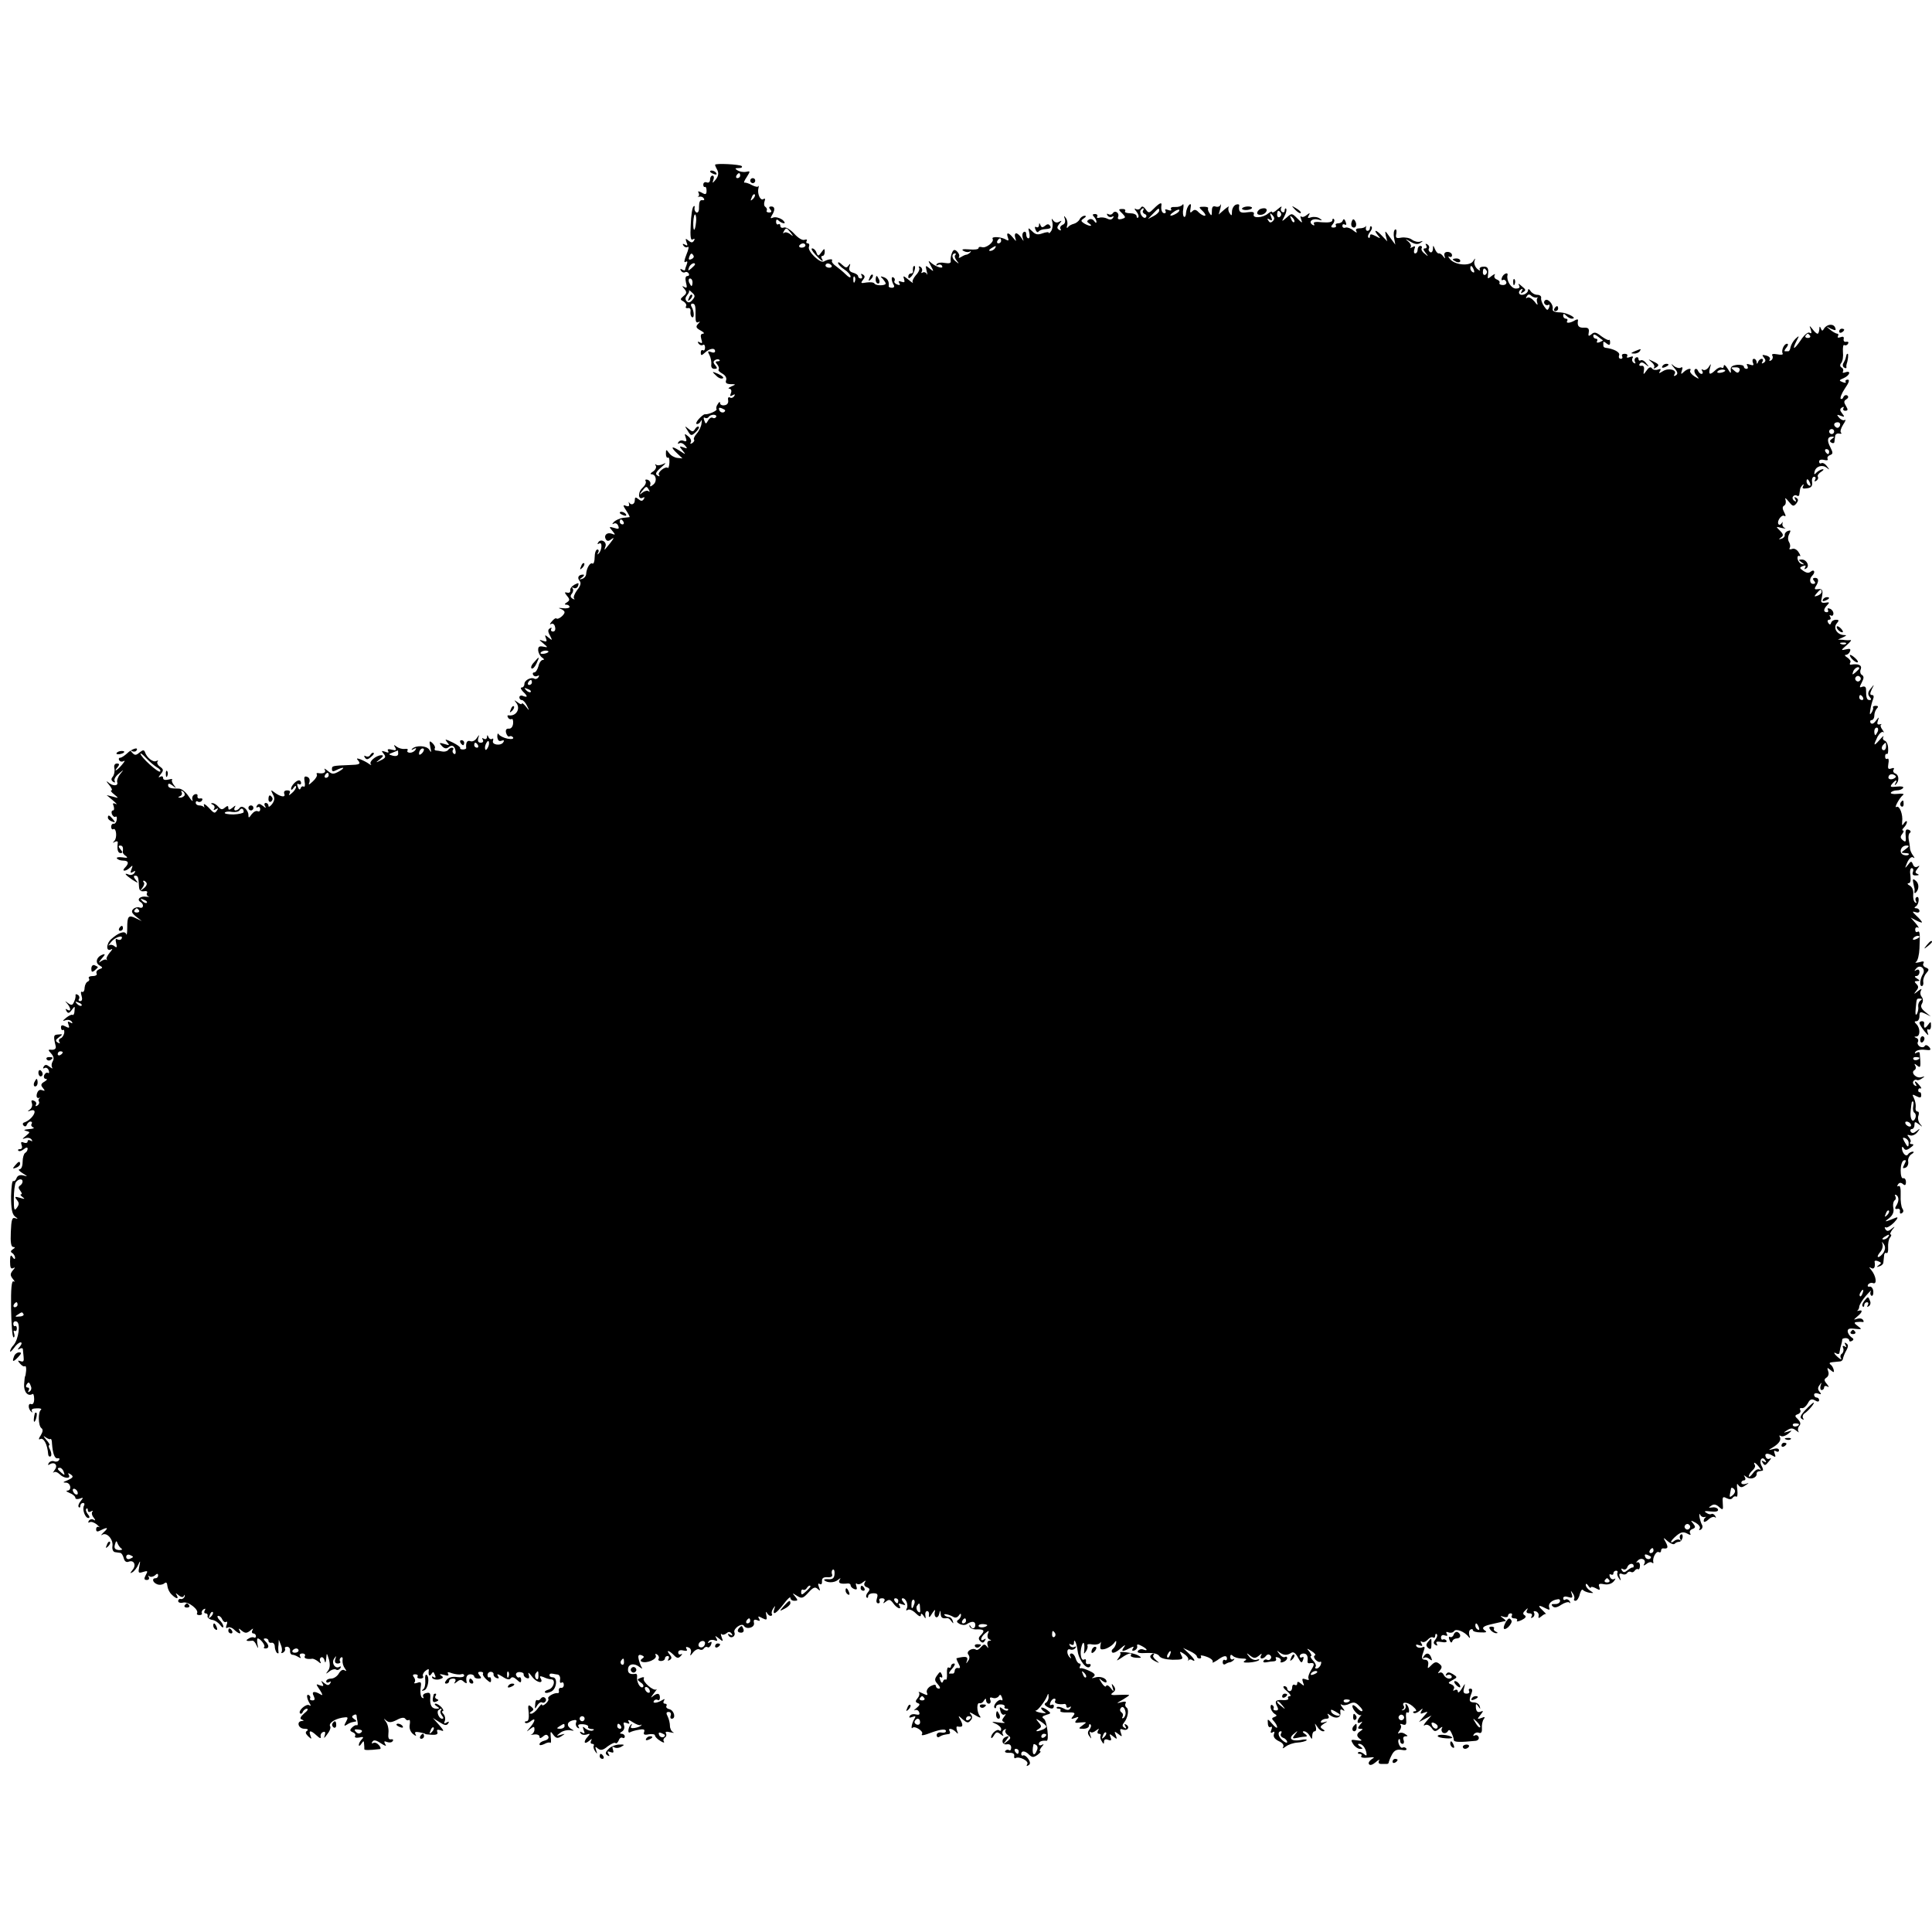 <?xml version="1.0" standalone="no"?>
<!DOCTYPE svg PUBLIC "-//W3C//DTD SVG 20010904//EN"
 "http://www.w3.org/TR/2001/REC-SVG-20010904/DTD/svg10.dtd">
<svg version="1.0" xmlns="http://www.w3.org/2000/svg"
 width="770pt" height="770pt" viewBox="0 0 770 770"
 preserveAspectRatio="xMidYMid meet">
<g transform="translate(0,770) scale(0.1,-0.1)"
fill="#000000" stroke="none">
<path d="M2850 7043 c0 -3 4 -12 9 -21 6 -12 4 -24 -6 -37 -13 -16 -15 -17
-10 -2 4 9 2 17 -3 17 -6 0 -10 -7 -10 -16 0 -9 -6 -14 -13 -11 -8 3 -14 -1
-14 -9 0 -7 3 -11 7 -9 3 2 6 -5 6 -15 0 -15 -4 -17 -19 -8 -13 7 -17 7 -13 0
3 -6 3 -12 -1 -15 -5 -2 -3 -2 4 -1 7 2 15 -1 18 -7 4 -5 1 -8 -6 -7 -9 2 -13
-7 -13 -25 1 -16 -3 -26 -10 -24 -6 3 -9 11 -8 18 2 8 0 10 -4 6 -5 -4 -10
-37 -11 -73 -3 -48 0 -64 8 -58 8 4 9 3 5 -5 -6 -9 -11 -9 -22 0 -12 10 -13 9
-8 -6 6 -14 4 -16 -6 -10 -9 5 -11 4 -6 -4 4 -6 12 -9 17 -5 6 3 3 -11 -5 -30
-9 -23 -11 -34 -4 -30 8 5 9 1 5 -10 -4 -10 -7 -20 -7 -22 0 -3 -5 -2 -12 2
-7 4 -8 3 -4 -5 4 -6 11 -9 16 -6 5 3 11 1 15 -5 3 -5 1 -10 -5 -10 -8 0 -10
-9 -6 -26 5 -19 4 -24 -6 -18 -11 6 -11 5 0 -8 10 -12 9 -18 -4 -28 -14 -12
-14 -14 1 -22 8 -5 13 -14 9 -19 -3 -5 0 -8 8 -7 7 2 12 -4 10 -14 -1 -9 1
-19 6 -22 10 -6 9 24 -2 42 -4 6 -2 12 3 12 12 0 14 -9 13 -53 0 -18 3 -25 11
-21 8 5 8 2 -1 -7 -10 -11 -8 -16 10 -26 13 -7 17 -12 10 -13 -9 0 -11 -7 -7
-21 5 -16 4 -19 -5 -14 -9 5 -11 4 -6 -4 4 -6 12 -9 17 -6 5 4 9 -1 9 -10 0
-9 -4 -14 -8 -11 -5 3 -9 -1 -9 -9 0 -13 3 -13 17 0 19 17 40 20 40 5 0 -5 -7
-7 -16 -3 -13 5 -15 3 -6 -13 5 -10 8 -27 7 -36 -2 -11 3 -18 12 -18 12 0 13
3 4 14 -9 10 -9 16 -1 21 6 4 14 4 17 1 4 -3 1 -6 -7 -6 -9 0 -10 -3 -1 -13 6
-8 8 -16 5 -20 -3 -3 4 -10 15 -16 12 -7 18 -17 15 -26 -4 -11 1 -15 17 -16
23 0 23 -1 4 -9 -11 -5 -15 -9 -8 -9 7 -1 10 -8 6 -18 -5 -12 -3 -14 7 -8 9 5
11 4 6 -4 -4 -6 -12 -9 -17 -5 -6 3 -9 -2 -7 -11 2 -11 -4 -19 -14 -20 -10 -2
-18 2 -18 8 0 7 -4 6 -9 -3 -6 -8 -8 -17 -5 -21 3 -6 -33 -22 -47 -20 -4 0
-15 -9 -24 -19 -10 -11 -13 -20 -7 -20 6 0 13 6 16 13 2 6 4 2 2 -10 -1 -12
-10 -31 -19 -41 -9 -10 -14 -21 -11 -24 3 -3 0 -9 -7 -14 -7 -4 -10 -3 -6 3 4
6 -1 17 -10 24 -15 12 -16 12 -10 -5 5 -14 3 -17 -8 -13 -8 4 -17 1 -21 -5 -4
-6 -3 -8 3 -5 6 4 16 0 23 -8 11 -13 10 -14 -6 -8 -17 6 -18 5 -4 -12 15 -18
14 -18 -12 -1 -33 21 -37 15 -8 -12 l20 -19 -20 2 c-11 1 -26 9 -33 19 -12 16
-13 16 -13 -3 0 -11 4 -17 8 -15 4 3 7 -6 6 -20 -1 -14 -4 -23 -6 -21 -9 9
-42 -17 -36 -27 5 -7 2 -8 -6 -3 -10 6 -6 14 16 33 18 15 21 20 8 13 -12 -6
-25 -7 -29 -3 -5 4 -5 2 -1 -5 3 -6 -2 -16 -11 -22 -10 -6 -13 -11 -7 -11 19
0 24 -28 8 -41 -12 -10 -15 -10 -12 1 2 7 -3 15 -11 18 -8 2 -11 0 -8 -5 4 -6
-2 -18 -13 -28 -19 -17 -17 -50 3 -38 6 3 7 1 3 -6 -6 -9 -11 -9 -22 0 -11 9
-14 8 -14 -5 0 -16 -15 -22 -23 -8 -2 4 -2 1 0 -7 2 -8 -2 -11 -12 -7 -13 5
-13 2 1 -19 9 -14 15 -25 13 -26 -2 0 -14 -2 -27 -3 -12 -2 -28 -9 -35 -16 -8
-8 -8 -11 -1 -7 7 4 15 0 18 -9 5 -12 1 -14 -16 -8 -21 6 -22 5 -8 -11 14 -17
13 -18 -2 -12 -19 7 -33 -7 -23 -23 5 -8 12 -7 23 2 15 11 6 -3 -27 -42 -2 -3
-2 3 2 12 7 19 -19 33 -29 16 -4 -7 -3 -8 4 -4 14 8 11 -29 -3 -41 -4 -5 -5
-2 -1 5 4 6 2 12 -3 12 -6 0 -11 -14 -11 -31 0 -16 -4 -28 -9 -25 -9 6 -24
-19 -25 -43 -1 -8 -8 -16 -16 -18 -13 -4 -13 -3 0 6 8 6 10 11 4 11 -18 0 -25
-12 -14 -25 7 -8 4 -20 -10 -37 -10 -14 -16 -29 -12 -33 4 -5 1 -5 -6 -1 -9 6
-10 11 -3 20 6 7 7 17 3 21 -4 5 -2 5 4 2 7 -4 15 0 18 8 4 13 2 13 -14 5 -11
-6 -19 -16 -17 -23 1 -7 -4 -11 -12 -9 -12 3 -12 1 -1 -13 12 -14 11 -18 -1
-26 -10 -6 -10 -9 -1 -9 6 0 12 -4 12 -9 0 -4 -12 -7 -27 -5 -16 2 -20 1 -10
-2 9 -3 17 -9 17 -14 0 -11 -26 -31 -32 -25 -3 3 -11 -2 -19 -12 -8 -9 -9 -14
-3 -10 7 4 14 -1 16 -11 3 -11 0 -19 -8 -19 -7 0 -10 5 -7 10 3 6 1 7 -5 3 -9
-5 -9 -13 0 -29 10 -20 10 -21 -6 -8 -14 12 -16 12 -10 -3 5 -13 2 -15 -12
-10 -17 6 -17 5 1 -10 20 -17 20 -17 -1 -13 -15 3 -20 -1 -19 -15 1 -11 8 -24
16 -29 8 -5 9 -9 3 -9 -7 0 -15 -11 -18 -25 -4 -14 -11 -25 -17 -25 -6 0 -7
-5 -4 -10 4 -6 11 -7 17 -4 7 4 8 2 4 -5 -4 -6 -11 -9 -16 -6 -13 8 -40 -6
-40 -21 0 -8 -5 -14 -11 -14 -6 0 -3 -7 5 -16 20 -19 20 -25 1 -18 -8 4 -15 1
-15 -5 0 -6 4 -11 10 -11 5 0 14 -10 20 -22 11 -22 10 -22 -4 -4 -9 11 -16 16
-16 12 0 -5 -8 -2 -17 5 -14 10 -15 10 -7 0 21 -24 2 -57 -29 -52 -5 1 -6 -3
-2 -9 3 -6 10 -8 14 -6 4 3 7 -5 6 -17 -1 -13 -8 -22 -17 -21 -10 1 -14 -5
-11 -17 3 -10 9 -17 13 -14 5 3 11 1 15 -4 3 -6 -6 -8 -22 -5 -15 3 -31 11
-35 17 -4 7 -6 3 -6 -10 2 -14 7 -19 17 -15 9 3 12 1 7 -6 -9 -16 -48 -11 -41
6 2 7 1 11 -4 7 -5 -3 -12 1 -14 7 -4 10 -6 10 -6 0 -1 -7 -6 -10 -13 -6 -7 4
-8 3 -4 -4 4 -7 1 -12 -8 -12 -10 0 -13 6 -10 18 5 16 5 16 -6 0 -6 -9 -17
-15 -25 -12 -13 5 -19 -5 -17 -27 1 -3 -5 -6 -13 -6 -8 0 -13 3 -11 6 2 3 -12
13 -30 22 -30 14 -33 15 -22 1 11 -13 10 -14 -11 -7 -21 6 -22 5 -10 -8 10
-11 18 -12 27 -5 14 12 25 5 28 -17 1 -8 -2 -13 -7 -9 -5 3 -7 10 -4 15 4 5 2
9 -4 9 -5 0 -12 -4 -15 -9 -4 -5 -14 -8 -24 -6 -9 2 -21 4 -25 4 -5 1 -6 4 -4
9 3 4 -2 13 -9 20 -13 12 -14 9 -9 -15 5 -22 4 -25 -4 -11 -11 17 -54 19 -69
3 -4 -4 -1 -5 7 0 9 5 12 4 7 -3 -4 -7 -14 -12 -22 -12 -8 0 -13 4 -10 9 4 5
-2 8 -11 6 -10 -1 -24 3 -32 9 -12 9 -13 8 -6 -3 6 -11 3 -13 -13 -9 -14 4
-20 2 -15 -5 4 -7 0 -8 -12 -3 -15 5 -16 4 -6 -8 10 -12 8 -17 -11 -26 -22
-11 -22 -10 -4 4 14 12 16 16 5 16 -21 -1 -50 -26 -41 -36 4 -4 0 -4 -8 2 -8
6 -24 14 -34 18 -15 5 -17 4 -7 -7 9 -12 3 -15 -36 -16 -70 -3 -70 -3 -70 -17
0 -9 5 -10 18 -3 10 5 21 9 26 9 4 -1 -3 -7 -17 -15 -22 -12 -27 -11 -44 3
-11 9 -16 11 -12 5 7 -12 -5 -18 -27 -14 -5 1 -7 -2 -4 -6 2 -5 -5 -17 -16
-27 -16 -15 -19 -16 -14 -4 3 10 0 19 -9 22 -11 4 -13 -1 -10 -19 3 -14 1 -23
-4 -20 -4 3 -10 0 -12 -7 -3 -7 -7 -5 -11 6 -4 10 -3 15 3 11 6 -3 10 -1 10 4
0 6 -4 11 -8 11 -12 0 -32 -22 -32 -34 0 -6 5 -4 10 4 5 8 10 10 10 4 0 -6 -8
-18 -17 -25 -11 -10 -14 -10 -9 -1 4 8 1 12 -9 12 -11 0 -15 -5 -12 -14 7 -16
-17 -12 -42 8 -12 9 -12 8 -4 -9 9 -15 8 -25 -3 -40 -8 -10 -14 -13 -14 -7 0
7 -5 12 -11 12 -5 0 -7 -6 -3 -12 6 -10 4 -10 -8 0 -13 10 -18 10 -24 1 -4 -7
-3 -9 3 -6 5 3 10 0 10 -8 0 -8 -5 -11 -10 -8 -6 3 -16 -2 -24 -12 -11 -16
-13 -16 -13 -3 0 21 -26 42 -35 28 -3 -5 -11 -10 -16 -10 -6 0 -7 6 -3 13 5 8
2 8 -9 -2 -13 -10 -17 -10 -17 -1 0 9 -3 10 -14 1 -10 -9 -16 -8 -26 4 -7 8
-18 15 -24 14 -7 0 -6 -2 2 -6 6 -2 9 -10 6 -15 -5 -7 -2 -8 6 -3 9 5 11 4 6
-3 -10 -16 -12 -15 -36 11 -13 13 -20 16 -17 7 2 -8 2 -12 0 -7 -3 4 -11 7
-19 7 -8 0 -14 5 -14 11 0 5 4 8 9 4 5 -3 13 -1 16 5 4 6 1 9 -7 8 -7 -2 -12
2 -11 9 2 7 -4 10 -11 7 -8 -3 -12 -13 -9 -22 3 -9 -4 -3 -15 14 -11 17 -28
31 -39 31 -34 0 -43 3 -43 14 0 8 6 7 18 -2 15 -12 16 -12 5 2 -7 9 -10 18 -7
22 3 3 -3 3 -15 0 -13 -3 -21 -1 -21 6 0 7 -5 9 -12 5 -8 -5 -7 -1 2 10 13 16
12 20 -3 31 -9 6 -13 16 -9 20 4 5 2 5 -5 2 -12 -7 -38 13 -45 35 -4 10 -8 10
-22 -1 -14 -12 -19 -12 -29 -1 -9 9 -9 11 0 6 6 -3 14 -2 17 3 10 16 -20 6
-38 -12 -10 -9 -22 -17 -27 -17 -6 0 -7 -5 -4 -10 4 -6 12 -7 18 -3 7 3 3 -3
-7 -15 -20 -24 -36 -31 -17 -9 8 10 7 14 -3 14 -9 0 -13 -8 -10 -20 2 -11 -1
-26 -7 -33 -7 -8 -6 -14 2 -20 7 -4 9 -3 6 3 -4 6 3 19 16 29 22 19 22 19 6
-1 -9 -11 -14 -26 -12 -32 6 -17 -19 -17 -37 0 -8 6 -6 2 4 -10 11 -13 15 -23
10 -23 -5 0 0 -8 11 -16 19 -16 19 -16 -5 -9 l-25 6 25 -21 c14 -12 19 -18 11
-14 -11 5 -13 3 -8 -9 3 -10 2 -17 -3 -17 -5 0 -7 -7 -4 -15 4 -8 10 -13 14
-10 5 3 7 -3 5 -12 -1 -10 -7 -17 -12 -16 -5 1 -10 -4 -10 -12 0 -8 4 -12 8
-10 12 8 17 -33 5 -46 -8 -9 -8 -10 2 -4 8 4 13 2 11 -6 -3 -26 1 -39 12 -39
8 0 8 5 -1 15 -9 10 -9 15 -1 15 10 0 13 -7 10 -26 0 -4 5 -11 13 -16 9 -7 5
-8 -14 -5 -15 2 -25 0 -22 -4 3 -5 14 -9 25 -9 22 0 24 -11 7 -28 -7 -7 -8
-12 -2 -12 6 0 16 6 23 13 10 10 11 8 5 -7 -6 -15 -4 -17 6 -11 9 6 11 4 6 -4
-5 -7 -14 -10 -22 -7 -22 9 -16 0 13 -20 24 -15 26 -15 14 -1 -9 11 -10 17 -2
17 11 0 13 -6 15 -45 1 -14 7 -19 20 -17 10 2 15 -1 12 -7 -3 -5 -1 -11 6 -14
7 -2 3 -2 -9 -1 -24 4 -40 -11 -23 -21 15 -9 12 -28 -4 -22 -7 3 -19 0 -25 -6
-9 -9 -6 -16 11 -30 l23 -18 -23 11 c-30 15 -35 9 -35 -38 0 -20 -2 -32 -4
-25 -5 15 -31 6 -60 -20 -21 -19 -21 -53 1 -40 6 3 3 -3 -7 -14 -9 -11 -15
-23 -12 -26 3 -4 2 -5 -2 -2 -3 3 -13 -1 -22 -7 -9 -8 -8 -3 3 10 16 18 17 22
4 17 -24 -9 -30 -33 -11 -43 14 -8 13 -10 -2 -15 -9 -4 -13 -11 -10 -17 3 -5
-3 -10 -15 -10 -12 0 -19 -4 -16 -9 4 -5 1 -11 -4 -13 -6 -2 -12 -13 -13 -25
0 -12 -5 -19 -10 -16 -5 3 -6 -4 -2 -16 4 -13 2 -21 -5 -21 -6 0 -9 4 -5 9 3
5 1 13 -5 16 -6 4 -10 3 -9 -2 1 -4 -1 -16 -6 -26 -6 -14 -10 -15 -24 -5 -13
10 -14 10 -3 -2 15 -18 16 -34 0 -24 -7 5 -8 3 -3 -6 6 -10 11 -9 21 5 12 16
13 16 11 -3 0 -11 -4 -19 -8 -17 -3 3 -15 -3 -25 -11 -16 -13 -16 -15 -2 -10
10 3 20 0 24 -6 5 -7 2 -8 -6 -3 -10 6 -12 4 -7 -9 5 -13 3 -15 -12 -7 -13 7
-18 6 -18 -4 0 -8 4 -12 8 -10 4 3 6 -3 5 -12 -2 -9 -8 -19 -14 -21 -7 -2 -9
-9 -6 -14 5 -7 2 -8 -6 -3 -10 6 -9 11 5 21 16 12 16 13 -3 11 -19 -1 -20 -5
-10 -47 2 -9 -4 -14 -15 -14 -16 2 -17 0 -3 -15 10 -11 12 -21 6 -31 -5 -8 -6
-19 -2 -25 3 -5 -1 -4 -10 3 -13 10 -18 10 -24 1 -4 -7 -3 -9 3 -6 6 4 14 0
17 -9 3 -8 2 -13 -3 -10 -5 3 -11 -1 -15 -9 -3 -8 0 -15 7 -15 7 0 4 -5 -6
-11 -14 -8 -16 -14 -6 -25 9 -12 9 -13 -3 -9 -10 4 -17 -1 -21 -14 -3 -12 0
-18 7 -17 6 2 8 1 3 -1 -4 -3 -5 -9 -2 -13 3 -5 0 -12 -6 -16 -7 -4 -9 -3 -6
3 4 6 0 13 -8 16 -9 4 -12 1 -8 -10 3 -8 0 -19 -8 -25 -11 -8 -10 -9 3 -4 33
10 9 -35 -24 -47 -8 -2 -9 -8 -4 -13 5 -5 11 -4 13 4 3 6 9 12 14 12 6 0 8 -4
5 -9 -4 -5 0 -12 6 -14 7 -3 0 -6 -17 -7 -19 -2 -23 -4 -12 -7 18 -5 18 -5 0
-20 -16 -13 -16 -14 -1 -9 10 3 20 0 24 -6 4 -7 3 -8 -4 -4 -7 4 -12 3 -12 -3
0 -6 -7 -8 -15 -5 -11 5 -13 2 -9 -10 4 -10 1 -16 -7 -16 -7 0 -9 -3 -6 -6 4
-4 13 -1 22 6 9 8 15 8 15 2 0 -6 -4 -14 -10 -17 -5 -3 -10 -19 -10 -36 0 -16
-5 -29 -12 -29 -7 -1 -2 -7 12 -16 21 -13 22 -14 4 -9 -14 4 -24 0 -28 -10 -3
-9 -9 -14 -13 -12 -5 3 -8 -25 -9 -61 0 -49 4 -70 15 -80 14 -10 14 -11 1 -7
-12 4 -15 -6 -17 -55 -2 -42 1 -60 10 -60 8 0 8 -3 -2 -9 -9 -6 -10 -11 -2
-15 6 -4 11 -13 11 -19 0 -7 -4 -6 -10 3 -7 11 -10 7 -10 -18 0 -24 3 -31 13
-26 8 5 8 2 -2 -9 -11 -14 -11 -20 0 -34 8 -9 9 -14 3 -10 -8 4 -11 -28 -10
-108 1 -63 5 -115 10 -115 4 0 5 7 2 16 -3 8 -2 13 2 10 5 -3 9 1 9 9 0 8 -3
12 -7 10 -4 -2 -7 2 -7 9 0 8 6 12 13 9 17 -6 8 -71 -12 -94 -8 -8 -14 -20
-14 -25 0 -4 7 2 16 14 8 12 20 22 26 22 6 0 5 -7 -3 -17 -10 -11 -10 -14 -1
-9 6 4 12 4 13 -1 0 -4 2 -18 3 -31 2 -17 -1 -21 -12 -17 -12 4 -13 3 -2 -10
7 -8 15 -13 19 -10 4 2 6 -6 5 -18 -1 -12 -3 -22 -4 -22 -1 0 -3 -14 -4 -32
-2 -30 15 -50 33 -39 4 3 7 -6 7 -20 0 -15 -5 -23 -12 -20 -13 5 -13 -19 1
-31 4 -4 5 -3 2 3 -4 7 3 11 19 11 14 1 22 -2 17 -6 -12 -8 -11 -64 2 -73 7
-5 6 -14 -3 -29 -8 -11 -9 -18 -3 -15 14 9 30 -19 33 -61 1 -7 5 -10 10 -7 4
3 3 14 -2 25 -6 10 -8 19 -4 19 4 0 -1 10 -12 22 -12 14 -13 18 -3 10 9 -6 18
-10 20 -7 3 2 6 -6 6 -18 3 -41 11 -62 23 -59 6 1 9 -2 5 -7 -3 -6 -12 -8 -19
-5 -8 3 -17 0 -22 -7 -4 -8 -3 -10 4 -5 20 12 34 -4 20 -22 -7 -10 -9 -14 -4
-10 5 4 15 1 23 -7 17 -18 47 -20 37 -3 -4 7 -3 8 4 4 17 -10 15 -15 -10 -26
-18 -7 -19 -9 -5 -9 19 -1 24 -31 5 -32 -7 0 -3 -4 9 -9 13 -5 23 -14 23 -19
0 -6 8 -7 17 -4 16 6 16 5 4 -10 -8 -10 -11 -20 -7 -24 3 -3 6 -1 6 5 0 7 5
12 11 12 5 0 7 -5 4 -10 -9 -14 4 -50 17 -50 6 0 6 6 -2 15 -7 9 -10 18 -6 22
3 3 6 1 6 -6 0 -7 5 -9 12 -5 7 4 10 4 6 -1 -4 -4 -2 -15 5 -23 8 -11 8 -14 0
-9 -6 4 -15 2 -19 -4 -4 -7 -3 -9 3 -6 6 4 19 -1 29 -9 10 -9 14 -13 8 -10 -6
3 -11 -1 -11 -9 0 -10 5 -11 18 -4 28 14 33 11 12 -8 -10 -10 -13 -14 -6 -10
18 12 45 -18 41 -45 -2 -13 3 -23 10 -24 6 -1 16 -2 21 -3 5 0 11 -10 14 -21
3 -13 11 -18 20 -14 21 8 31 -14 15 -33 -11 -14 -11 -15 0 -9 7 4 18 18 23 30
8 18 9 17 4 -7 -5 -26 -4 -28 15 -22 19 6 20 4 11 -12 -8 -15 -7 -20 4 -20 8
0 11 5 8 11 -3 6 -3 8 2 4 4 -4 14 -3 22 3 9 9 13 8 13 0 0 -6 -4 -11 -10 -11
-16 0 -12 -17 6 -24 9 -4 22 -2 28 3 8 7 12 4 13 -10 1 -10 8 -26 17 -34 18
-18 30 -20 20 -2 -6 9 -4 9 8 -1 11 -9 18 -9 21 -2 3 6 4 5 3 -2 -2 -7 -9 -12
-15 -11 -6 2 -11 -2 -11 -8 0 -6 9 -9 20 -6 21 5 64 -29 55 -43 -2 -4 2 -7 10
-7 8 0 12 4 9 8 -2 4 1 11 7 15 8 4 9 3 5 -4 -4 -7 -2 -12 3 -12 6 0 10 -5 8
-11 -1 -6 7 -13 18 -15 11 -1 25 -11 32 -20 7 -10 13 -13 13 -7 0 7 -7 19 -16
27 -8 9 -10 16 -4 16 6 0 13 -7 16 -15 4 -8 10 -12 15 -9 5 3 6 -3 2 -12 -4
-11 -3 -15 4 -11 6 4 18 0 26 -8 19 -18 31 -20 21 -3 -5 9 -2 9 9 -1 14 -11
20 -11 34 0 11 10 14 10 9 2 -4 -7 -2 -13 3 -13 6 0 11 -5 11 -11 0 -5 -4 -8
-8 -5 -4 2 -14 1 -22 -5 -14 -8 -8 -11 17 -8 4 0 11 -8 15 -18 7 -15 8 -14 4
4 -2 13 -2 23 1 23 10 0 32 -28 26 -34 -4 -3 -1 -6 5 -6 15 0 15 13 0 28 -9 9
-9 12 0 12 7 0 12 -4 12 -10 0 -5 6 -9 13 -7 6 1 12 -6 12 -15 0 -9 4 -20 8
-25 5 -4 8 -3 7 2 -1 6 -2 19 0 30 l1 20 8 -20 c5 -11 6 -24 3 -29 -3 -5 0 -6
7 -2 6 4 9 11 7 15 -3 4 1 8 8 8 7 0 13 -7 12 -16 -1 -9 4 -16 9 -16 6 0 16
-4 24 -9 10 -6 12 -5 7 2 -4 7 -1 12 9 12 9 0 13 -5 10 -10 -6 -9 8 -14 29
-11 4 1 15 -4 24 -11 10 -9 13 -9 9 -1 -4 6 -3 14 2 17 5 4 12 -2 14 -11 3
-13 5 -11 7 7 2 24 2 24 11 -4 5 -20 4 -35 -4 -45 -10 -14 -10 -14 5 -3 9 8
22 11 27 8 5 -4 13 -1 17 5 4 7 3 9 -3 6 -17 -11 -34 16 -21 33 8 12 9 12 4
-3 -3 -11 0 -17 10 -17 8 0 13 4 9 9 -3 5 -1 12 4 15 5 4 8 -2 6 -11 -1 -10 3
-24 9 -32 8 -11 8 -13 -1 -8 -7 5 -16 -1 -23 -13 -6 -11 -20 -20 -30 -20 -11
0 -20 -5 -20 -11 0 -5 5 -7 12 -3 7 4 8 3 4 -5 -6 -9 -11 -9 -24 1 -13 11 -14
11 -7 -1 6 -11 4 -13 -10 -8 -17 7 -17 6 0 -19 11 -17 12 -23 4 -18 -26 16
-39 13 -29 -5 6 -13 5 -18 -5 -18 -8 0 -12 4 -9 8 2 4 0 10 -5 13 -11 7 -9
-13 3 -33 6 -9 5 -12 -2 -7 -12 7 -46 -23 -36 -33 4 -3 9 0 11 7 3 6 10 12 16
12 7 -1 2 -9 -11 -19 -15 -13 -18 -21 -10 -24 10 -4 10 -6 1 -6 -23 -2 -14
-31 10 -31 13 0 17 -3 11 -8 -8 -5 -7 -11 4 -22 14 -13 15 -12 9 3 -8 22 1 22
25 0 13 -12 18 -13 16 -4 -2 7 3 16 10 18 8 3 10 -1 6 -14 -5 -13 -2 -12 10 5
10 12 15 26 12 31 -8 12 15 29 47 35 25 4 26 3 16 -16 -9 -16 -8 -19 3 -12 7
5 16 9 21 10 4 1 10 2 15 3 4 1 1 5 -7 10 -9 6 -10 11 -2 15 6 4 11 4 12 -1 0
-4 2 -16 4 -26 2 -9 0 -15 -3 -13 -4 2 -12 -2 -19 -9 -10 -10 -9 -14 3 -19 8
-3 13 -10 9 -15 -3 -6 4 -8 16 -6 17 4 20 2 11 -7 -7 -7 -12 -17 -12 -23 0 -5
5 -3 10 5 9 13 10 13 11 0 1 -8 1 -18 1 -21 -1 -5 18 -5 62 0 5 1 3 8 -4 16
-7 8 -17 12 -23 8 -6 -3 -7 -1 -3 5 5 9 15 7 34 -6 19 -12 24 -13 17 -3 -6 11
-4 13 8 8 9 -3 19 -2 22 4 4 5 1 8 -7 7 -9 -2 -12 6 -10 25 2 16 -3 36 -10 45
-10 14 -10 15 1 5 11 -9 20 -9 42 2 18 10 30 11 34 5 4 -6 10 -8 14 -5 5 2 6
-6 4 -18 -3 -14 2 -29 13 -38 11 -9 15 -9 10 -1 -5 9 -1 11 16 8 13 -3 23 -5
23 -7 0 -1 12 -2 26 -3 18 -1 25 2 22 11 -4 9 0 11 13 7 15 -6 14 -2 -6 21
l-25 28 27 -17 c20 -13 28 -14 34 -5 5 8 3 9 -6 4 -10 -6 -12 -4 -7 7 3 9 0
21 -6 27 -6 6 -7 11 -3 11 5 0 3 7 -4 15 -7 8 -18 15 -24 15 -6 0 -4 -5 4 -10
13 -8 13 -10 -1 -10 -19 0 -27 15 -24 46 1 16 -3 20 -17 16 -10 -2 -15 -9 -11
-15 3 -5 1 -7 -5 -3 -5 3 -8 20 -6 36 4 25 3 29 -13 23 -10 -3 -15 -3 -11 2 4
4 3 13 -2 20 -7 8 -5 12 5 12 8 0 12 -4 9 -9 -3 -4 2 -8 11 -8 9 0 14 4 11 9
-3 5 1 15 10 22 8 7 14 8 13 3 -3 -20 2 -28 10 -16 7 11 9 10 14 -3 5 -10 3
-14 -5 -9 -6 4 -8 3 -5 -4 4 -5 16 -8 28 -5 16 5 18 8 7 15 -9 6 -5 7 11 3 16
-5 21 -4 17 4 -5 8 0 8 16 2 13 -4 29 -6 36 -4 6 3 12 0 12 -5 0 -6 -13 -8
-28 -6 -18 3 -34 -1 -42 -11 -8 -10 -9 -15 -1 -15 6 0 11 5 11 10 0 6 7 10 16
10 9 0 12 -5 8 -12 -6 -10 -5 -10 7 -1 12 10 18 10 28 0 7 -6 12 -7 11 -2 -5
21 1 32 15 32 8 0 15 -4 15 -9 0 -4 7 -8 16 -8 13 0 14 3 5 13 -8 10 -7 14 4
14 8 0 12 -3 10 -7 -3 -4 4 -15 14 -24 15 -13 18 -14 18 -1 0 8 -3 12 -7 10
-4 -2 -7 2 -7 9 0 7 6 13 13 13 7 0 12 -5 11 -10 -1 -5 4 -12 12 -15 10 -3 11
0 5 9 -5 9 0 8 18 -3 18 -12 29 -14 33 -7 5 7 13 5 24 -5 15 -14 18 -14 18 -1
0 8 -4 12 -8 10 -4 -3 -9 1 -12 8 -3 7 3 13 13 13 10 0 18 -4 17 -9 -1 -5 4
-12 12 -15 10 -3 12 0 8 14 -4 12 1 8 14 -9 19 -25 48 -29 33 -5 -5 8 -1 9 12
4 10 -5 24 -9 31 -9 19 -1 10 -35 -11 -41 -11 -3 -17 -8 -14 -11 3 -4 15 -2
26 4 21 11 25 56 5 56 -7 0 -13 3 -13 8 0 7 4 8 15 6 3 -1 11 -2 18 -3 6 -1
11 -10 9 -20 -2 -10 1 -16 6 -12 5 3 9 -1 9 -9 0 -8 -5 -13 -11 -12 -6 1 -10
-4 -9 -10 2 -7 0 -12 -5 -11 -13 2 -42 -14 -37 -22 3 -4 -2 -13 -10 -20 -8 -7
-15 -9 -15 -4 0 5 -7 -2 -16 -14 -8 -12 -21 -22 -27 -22 -8 0 -8 3 1 9 10 6
10 10 -1 19 -12 10 -14 6 -10 -23 2 -23 -1 -35 -8 -35 -7 0 -9 -3 -6 -6 4 -4
13 -1 22 6 21 17 19 1 -2 -24 -17 -20 -17 -20 0 -7 14 11 17 11 17 -2 0 -9 -6
-17 -12 -20 -7 -2 -3 -2 10 0 12 2 22 -2 22 -8 0 -8 4 -8 14 0 10 9 16 9 21 1
4 -7 -2 -14 -14 -17 -12 -3 -21 -9 -21 -15 0 -5 8 -4 19 1 10 6 21 8 24 5 3
-3 4 7 2 22 -2 25 -1 26 10 10 11 -14 17 -16 32 -6 17 11 17 11 -2 6 -19 -6
-19 -5 -2 8 10 8 28 12 40 10 15 -3 17 -2 7 3 -23 12 -22 30 1 36 15 4 19 2
15 -8 -3 -8 0 -17 6 -21 7 -4 8 -3 4 4 -5 8 1 11 18 10 13 -1 22 -6 20 -10 -3
-4 3 -8 13 -9 11 0 13 -3 5 -6 -7 -3 -19 1 -28 7 -12 11 -13 10 -8 -5 6 -14 4
-16 -6 -10 -8 5 -11 4 -6 -3 4 -6 14 -8 24 -5 14 5 15 3 5 -8 -19 -20 -16 -34
4 -18 11 10 14 10 9 2 -4 -8 -2 -13 4 -13 6 0 9 -4 6 -8 -2 -4 0 -14 6 -22 8
-12 9 -11 4 4 -5 15 -4 17 7 7 11 -8 20 -7 39 9 14 10 28 17 31 13 4 -3 9 2
13 11 3 9 10 13 15 10 5 -3 9 0 9 5 0 6 -6 11 -12 11 -9 0 -9 3 1 9 8 5 11 16
8 24 -4 12 -2 14 10 10 11 -5 14 -3 8 6 -4 8 2 7 17 -3 14 -9 28 -14 31 -11 4
3 5 2 2 -2 -3 -4 -15 -8 -26 -10 -14 -2 -18 1 -13 9 4 7 3 9 -1 5 -12 -11 -15
-38 -4 -31 5 3 21 8 35 10 20 4 25 1 21 -9 -4 -10 1 -13 19 -9 13 2 24 0 24
-4 0 -5 9 -15 21 -22 12 -8 18 -9 15 -3 -4 5 -2 12 4 16 6 4 7 11 4 17 -4 6 2
8 17 4 13 -3 18 -3 12 0 -7 3 -13 15 -13 25 0 11 -4 28 -9 38 -7 13 -6 18 4
18 7 0 11 -6 8 -14 -3 -7 -1 -13 4 -13 18 0 10 33 -9 38 -10 2 -15 8 -12 13 3
5 0 9 -6 9 -6 0 -8 5 -4 12 5 7 3 8 -7 2 -20 -12 -40 -14 -33 -3 3 5 10 7 15
4 5 -4 9 1 9 9 0 19 -11 20 -30 4 -8 -7 -6 -2 5 12 11 14 16 22 11 17 -11 -9
-58 32 -50 44 3 5 -3 6 -12 2 -16 -6 -16 -7 0 -19 10 -6 13 -15 8 -18 -11 -7
-26 22 -23 42 1 7 -2 12 -6 11 -22 -4 -32 3 -30 19 1 21 25 25 46 8 11 -8 13
-8 7 1 -4 7 -9 22 -11 32 -3 14 1 18 12 14 11 -4 11 -8 3 -13 -7 -4 -8 -9 -4
-12 20 -10 66 10 57 25 -3 6 -1 7 6 3 6 -4 9 -12 6 -17 -4 -5 1 -9 9 -9 9 0
16 5 16 10 0 6 5 10 11 10 5 0 7 -5 3 -12 -4 -7 -3 -8 5 -4 9 6 9 11 0 22 -16
19 -4 18 16 -2 13 -14 19 -14 28 -4 7 7 7 10 1 7 -6 -3 -11 0 -11 7 0 8 8 11
20 8 14 -3 18 -1 13 6 -4 8 -2 10 8 6 9 -3 12 -13 9 -22 -4 -13 -2 -13 9 2 8
10 20 16 26 12 6 -3 13 -2 17 4 4 6 10 8 15 5 4 -3 11 2 14 11 4 10 2 13 -6 8
-7 -4 -8 -3 -4 4 4 6 14 8 23 5 12 -5 14 -3 8 8 -7 11 -5 11 10 -1 17 -14 18
-13 11 5 -4 11 -4 16 0 12 4 -4 13 -2 20 4 8 7 14 6 20 -2 5 -8 3 -9 -6 -4 -9
5 -11 4 -6 -4 9 -14 29 -3 23 13 -6 15 30 40 38 26 10 -16 43 -7 40 11 -3 13
1 16 12 12 11 -5 14 -3 8 6 -6 10 -3 11 13 2 18 -9 20 -8 16 12 -2 12 -2 16 2
10 3 -7 10 -13 15 -13 6 0 8 4 5 8 -2 4 0 14 6 22 8 12 9 12 4 -2 -9 -29 7
-20 37 19 15 20 27 31 27 25 0 -7 7 -12 16 -12 14 0 15 2 3 17 -13 15 -12 15
7 3 19 -12 24 -11 46 13 19 21 27 24 37 14 10 -9 11 -8 5 7 -5 13 -4 17 3 13
6 -4 10 1 9 11 -1 12 6 17 22 16 16 -1 21 3 18 12 -3 7 -1 16 3 18 5 3 8 -5 7
-17 -1 -16 -7 -22 -24 -21 -12 1 -20 -1 -17 -4 11 -11 40 -11 54 1 12 9 13 9
7 0 -7 -13 4 -17 32 -14 6 1 12 -2 12 -7 0 -6 7 -12 14 -15 11 -4 13 -1 9 11
-3 9 -3 14 2 10 4 -4 15 -2 23 5 13 10 14 9 8 -1 -4 -7 -1 -15 9 -18 12 -5 13
-9 4 -20 -7 -8 -9 -17 -5 -21 3 -3 6 -1 6 5 0 7 9 12 21 12 16 0 19 -4 14 -20
-4 -12 -2 -20 5 -20 6 0 8 5 5 10 -3 6 1 10 10 10 10 0 13 -5 9 -12 -6 -10 -5
-10 7 -1 12 10 18 8 29 -7 15 -21 36 -28 24 -8 -5 8 -2 9 11 4 15 -5 16 -4 5
9 -7 8 -8 15 -2 15 13 0 24 -29 15 -42 -3 -7 -1 -8 5 -4 6 4 20 -2 32 -14 12
-12 20 -15 20 -7 0 8 4 7 11 -3 8 -13 9 -13 7 2 -2 9 2 17 7 17 6 0 9 -8 7
-17 -1 -11 4 -8 13 8 9 14 14 17 11 8 -3 -10 -1 -20 4 -23 5 -3 11 3 13 12 4
17 5 17 6 1 1 -16 7 -20 27 -17 4 0 11 -5 16 -13 8 -10 9 -10 5 2 -2 8 -9 15
-14 15 -6 0 -14 3 -18 7 -9 9 17 4 34 -6 8 -5 16 -3 22 5 6 9 9 10 9 2 0 -6
-5 -15 -11 -19 -8 -5 -6 -10 5 -16 9 -5 22 -6 29 -1 20 13 34 12 34 -3 0 -16
-13 -19 -20 -4 -3 6 -4 5 -3 -2 2 -7 15 -13 29 -12 29 1 34 -5 15 -24 -9 -9
-9 -15 -1 -23 8 -8 13 -7 18 2 5 8 4 10 -3 5 -18 -11 -14 10 5 25 15 12 16 12
10 -3 -3 -9 -1 -19 6 -22 9 -3 9 -5 0 -5 -7 -1 -10 -8 -7 -18 4 -13 3 -14 -3
-5 -8 10 -12 10 -23 -2 -7 -9 -16 -14 -20 -11 -15 10 -41 -7 -31 -19 6 -8 6
-17 -1 -26 -8 -12 -9 -12 -4 2 5 16 -5 18 -42 9 -1 -1 2 -10 8 -21 8 -15 8
-20 -2 -18 -6 2 -12 -3 -13 -9 0 -7 -3 -13 -7 -13 -5 0 -11 0 -15 0 -3 0 2 9
12 20 10 11 13 20 7 20 -7 0 -12 -5 -12 -11 0 -5 -4 -8 -9 -5 -5 3 -8 -7 -7
-23 1 -17 -1 -28 -5 -25 -4 2 -9 -1 -11 -8 -3 -7 -7 -5 -11 6 -4 10 -3 15 3
11 6 -3 7 1 4 10 -6 14 -8 14 -19 -2 -11 -15 -11 -21 2 -35 10 -11 12 -18 5
-18 -7 0 -12 5 -12 10 0 7 -7 7 -21 0 -12 -7 -18 -18 -15 -26 5 -12 2 -12 -17
-3 -12 6 -19 8 -15 4 4 -5 2 -15 -5 -23 -10 -12 -9 -16 1 -20 10 -3 8 -8 -5
-19 -10 -8 -13 -12 -7 -9 7 3 14 0 17 -8 4 -9 0 -12 -13 -9 -10 3 -21 0 -24
-6 -5 -7 -1 -8 10 -4 13 5 15 3 8 -8 -10 -16 -15 -44 -7 -35 9 9 44 -14 38
-24 -6 -9 4 -8 43 7 32 11 52 13 52 4 0 -6 -8 -8 -18 -6 -11 2 -19 -3 -19 -10
0 -8 5 -11 11 -7 11 7 17 8 37 11 5 0 7 6 4 11 -9 14 9 12 24 -2 10 -11 11 -9
5 5 -3 10 -3 17 2 16 21 -4 24 2 13 24 -12 21 -11 22 8 4 17 -14 22 -15 31 -4
9 10 8 17 -1 27 -6 8 2 5 18 -5 20 -12 27 -14 20 -4 -13 17 -13 55 -1 51 5 -2
13 2 17 10 7 10 9 10 9 1 0 -7 5 -13 11 -13 6 0 9 7 6 14 -4 10 -1 13 10 9 8
-3 18 0 23 6 5 9 9 8 13 -4 4 -9 3 -14 -2 -11 -11 7 -36 -22 -27 -31 3 -3 6
-1 6 5 0 6 9 10 19 9 11 0 17 -5 15 -9 -3 -4 0 -8 7 -8 7 0 9 -3 6 -6 -4 -4
-13 -1 -21 5 -12 10 -14 9 -9 -8 3 -12 10 -18 17 -14 6 4 5 0 -2 -9 -10 -13
-10 -17 0 -22 7 -3 -3 -4 -22 -1 -29 4 -31 3 -12 -5 12 -5 22 -15 22 -21 0 -7
-3 -9 -7 -6 -8 9 -33 -12 -33 -27 0 -6 5 -3 11 7 9 15 13 16 27 5 10 -8 13 -9
9 -1 -4 6 -2 15 5 19 7 4 10 4 6 -1 -4 -4 -1 -13 8 -20 14 -10 14 -13 -3 -26
-17 -13 -17 -13 -3 5 13 17 13 19 0 14 -21 -7 -19 -34 3 -30 10 2 17 -3 17
-13 0 -9 -4 -14 -9 -10 -5 3 -12 1 -15 -4 -3 -4 4 -8 17 -7 13 1 21 -4 19 -12
-1 -8 1 -11 5 -9 15 9 55 -12 47 -24 -4 -8 -3 -9 4 -5 9 5 9 12 0 26 -7 10
-16 16 -20 14 -4 -3 -8 0 -8 5 0 15 16 14 32 -3 12 -11 17 -11 33 0 10 8 15
14 11 14 -5 0 -2 8 5 17 10 11 10 14 2 9 -7 -4 -13 -2 -13 3 0 10 12 15 31 13
11 -1 2 80 -11 88 -9 6 -7 10 9 15 21 6 21 7 4 20 -10 7 -20 11 -23 9 -2 -3 2
-9 10 -15 12 -7 10 -8 -7 -6 -12 2 -24 5 -25 8 -2 2 -1 3 1 2 5 -3 37 38 44
57 4 12 6 12 6 -2 1 -9 -4 -20 -10 -24 -8 -4 -7 -9 2 -15 19 -12 29 -11 29 2
0 5 -4 7 -10 4 -6 -3 -7 1 -4 9 3 9 10 16 16 16 5 0 6 -4 3 -10 -5 -9 15 -15
38 -11 4 0 7 -4 7 -10 0 -5 5 -7 12 -3 7 4 8 3 4 -4 -5 -9 -13 -9 -27 -1 -12
6 -23 8 -27 5 -3 -3 0 -6 7 -6 7 0 10 -4 7 -8 -3 -5 10 -8 29 -7 29 1 32 -2
22 -14 -10 -12 -9 -14 7 -8 16 6 17 5 7 -7 -10 -12 -8 -14 15 -11 26 2 27 2 9
-11 -18 -13 -18 -14 3 -14 12 0 22 5 22 12 0 6 3 8 6 5 4 -4 2 -12 -4 -20 -8
-9 -8 -17 0 -27 8 -12 9 -11 3 5 -3 11 -3 16 1 12 4 -4 14 -1 22 6 13 9 14 9
8 0 -4 -8 -2 -13 4 -13 6 0 9 -4 6 -8 -2 -4 -1 -14 5 -22 7 -12 9 -12 9 -1 0
8 6 11 16 7 12 -5 15 -2 10 10 -6 15 -4 15 11 3 15 -12 16 -12 10 5 -7 17 -6
17 10 5 15 -12 16 -12 10 5 -5 14 -3 17 8 13 18 -7 30 9 14 19 -8 5 -9 3 -4
-6 5 -9 4 -11 -4 -6 -9 6 -9 11 -1 21 15 18 21 53 9 60 -5 4 -6 11 -3 17 4 6
-2 8 -17 4 -21 -6 -21 -5 4 9 15 9 27 17 27 19 0 2 -18 2 -40 1 -32 -2 -37 0
-25 9 11 8 12 15 4 26 -9 12 -10 11 -5 -5 6 -19 5 -19 -8 -2 -8 10 -16 13 -18
7 -1 -5 -9 0 -17 12 -13 21 -13 22 2 9 10 -7 17 -9 17 -3 0 14 -26 23 -47 16
-13 -4 -14 -3 -5 3 9 7 6 13 -15 23 -15 7 -32 13 -36 11 -5 -1 -6 3 -2 9 3 5
2 10 -3 10 -5 0 -12 9 -15 20 -3 11 -10 20 -17 20 -6 0 -8 -6 -4 -12 4 -7 3
-9 -1 -5 -15 13 -15 39 0 33 8 -3 17 0 21 6 4 6 3 8 -4 4 -6 -3 -14 -1 -18 5
-4 8 -3 9 4 5 7 -4 12 -2 12 5 0 24 11 1 15 -32 5 -37 38 -78 50 -60 4 7 1 10
-7 9 -7 -2 -12 3 -10 10 1 8 -2 11 -7 8 -12 -8 -19 24 -10 54 7 24 13 11 10
-20 -2 -13 -1 -13 8 0 5 8 7 18 5 22 -3 5 6 7 20 4 13 -2 27 1 31 7 3 7 3 2 1
-9 -3 -18 0 -20 18 -16 11 3 27 13 34 21 10 14 12 14 10 1 -2 -8 -7 -18 -13
-22 -5 -4 -6 -10 -2 -14 4 -4 19 3 34 17 15 13 21 16 14 6 -15 -20 -9 -22 21
-6 16 8 19 8 13 -1 -5 -8 -3 -11 6 -8 8 3 13 11 11 17 -2 9 3 9 18 1 23 -12
27 -22 6 -14 -8 3 -17 0 -21 -6 -5 -7 6 -10 35 -8 27 1 44 -3 50 -12 5 -9 26
-14 53 -15 40 0 44 2 35 18 -8 16 -7 17 10 6 11 -7 19 -17 18 -23 -2 -6 -1 -8
1 -3 3 4 9 5 14 1 17 -10 9 5 -13 26 l-23 22 28 -13 c15 -7 27 -16 27 -21 0
-4 5 -8 11 -8 5 0 8 4 5 9 -4 5 7 4 23 -2 17 -6 27 -15 24 -21 -4 -5 4 -2 18
7 27 20 39 21 39 6 0 -5 -4 -8 -8 -5 -5 3 -9 -1 -9 -9 0 -8 5 -11 11 -7 6 4
14 7 18 7 3 0 10 4 15 9 4 5 3 7 -3 3 -6 -3 -11 1 -11 9 0 10 4 11 11 4 5 -5
21 -10 35 -10 19 0 22 -3 12 -9 -9 -6 -4 -8 17 -7 17 1 34 5 39 9 4 5 0 5 -8
2 -9 -3 -22 2 -30 12 -13 16 -12 17 4 4 14 -11 20 -11 34 0 11 10 14 10 9 2
-4 -7 -3 -13 3 -13 5 0 13 5 16 10 4 6 11 8 16 4 5 -3 7 -10 3 -15 -3 -5 -9
-7 -14 -4 -5 3 -11 1 -14 -4 -4 -5 2 -8 11 -6 10 2 24 4 31 4 7 1 10 5 7 11
-3 6 1 7 9 4 9 -3 13 -10 10 -15 -3 -5 2 -6 10 -3 9 3 16 10 16 16 0 5 -4 7
-9 4 -5 -3 -15 2 -22 12 -12 15 -12 16 1 6 17 -12 30 -12 47 -1 8 5 17 -2 26
-19 12 -22 15 -24 20 -10 4 10 3 15 -3 11 -6 -3 -10 -1 -10 4 0 6 7 11 15 11
14 0 19 -12 16 -32 0 -5 2 -7 7 -7 21 4 23 -3 8 -26 -9 -14 -14 -30 -11 -35 4
-6 -1 -7 -11 -3 -14 5 -16 3 -11 -12 6 -15 5 -16 -8 -5 -11 9 -15 9 -15 1 0
-7 -4 -9 -10 -6 -5 3 -10 -1 -10 -9 0 -9 -4 -16 -10 -16 -5 0 -10 5 -10 10 0
6 -6 10 -12 10 -7 -1 -2 -10 11 -20 13 -11 18 -20 12 -20 -7 0 -10 -4 -7 -9 3
-4 -5 -7 -17 -7 -32 3 -38 -3 -28 -23 7 -13 6 -18 -4 -18 -8 0 -12 4 -9 8 2 4
0 10 -5 13 -5 4 -8 -1 -7 -10 1 -8 8 -19 15 -24 11 -6 11 -9 0 -13 -11 -4 -12
-7 -1 -18 6 -7 12 -17 12 -23 0 -5 -9 1 -19 13 -19 22 -20 22 -18 3 0 -12 5
-18 11 -15 5 4 7 -1 3 -11 -5 -11 -3 -15 5 -10 7 5 9 2 5 -8 -3 -10 3 -19 19
-27 16 -7 22 -16 18 -24 -5 -7 -1 -6 10 2 10 8 31 15 47 16 16 1 32 5 36 9 4
4 -7 5 -24 1 -37 -6 -50 7 -25 26 15 13 16 12 3 -4 -12 -16 -11 -17 10 -13 13
3 29 5 34 5 6 1 3 6 -5 11 -9 6 -10 10 -3 10 7 0 17 -8 22 -17 10 -17 10 -17
11 0 0 9 4 17 10 17 5 0 7 8 4 18 -5 16 -5 16 6 0 6 -10 16 -18 23 -18 8 0 8
3 -2 9 -11 7 -10 11 5 21 17 10 17 11 1 6 -11 -3 -15 -2 -12 4 3 6 13 10 21
10 10 0 12 5 8 12 -6 10 -4 10 7 2 22 -16 44 -11 41 10 -2 13 1 16 10 10 9 -5
8 -2 -2 11 -8 10 -9 16 -3 11 7 -4 21 -2 32 4 15 7 23 6 35 -6 16 -15 20 -24
12 -24 -3 0 -12 7 -20 16 -10 9 -16 11 -16 4 0 -14 26 -41 34 -35 3 3 2 -1 -4
-7 -14 -17 -12 -31 3 -22 8 5 8 2 -2 -9 -11 -14 -11 -17 0 -17 12 0 12 -2 1
-9 -17 -11 -17 -21 0 -33 8 -5 4 -7 -14 -4 -25 4 -26 3 -15 -15 6 -10 19 -19
27 -19 13 0 13 1 0 10 -9 6 -10 10 -3 10 13 0 26 -17 29 -38 2 -10 -1 -11 -12
-1 -8 6 -17 9 -21 5 -3 -3 -1 -6 6 -6 7 0 10 -4 6 -9 -3 -6 9 -8 27 -6 26 3
29 2 15 -6 -9 -6 -15 -15 -11 -20 4 -6 14 -3 27 8 11 10 17 12 13 6 -4 -8 -1
-13 8 -13 9 0 19 0 24 0 4 0 7 3 7 8 1 4 6 17 13 30 9 16 19 21 38 18 14 -3
22 -1 19 5 -4 5 -10 7 -15 4 -9 -6 -23 25 -15 33 3 3 5 0 5 -6 0 -7 4 -12 10
-12 5 0 7 7 4 15 -4 9 0 15 7 15 11 0 11 2 -1 9 -8 6 -19 7 -25 3 -5 -3 -4 1
2 10 7 8 9 19 5 23 -4 5 0 6 9 2 13 -4 15 1 13 24 -2 17 0 28 5 24 11 -6 8 21
-3 32 -4 4 -6 2 -4 -6 2 -7 -3 -15 -10 -17 -7 -1 -8 0 -2 3 5 2 8 9 5 13 -12
19 14 18 35 0 14 -12 18 -20 10 -20 -7 0 -10 -3 -7 -6 4 -4 14 -1 24 7 14 12
16 12 8 0 -6 -11 -4 -13 10 -7 18 6 18 6 -1 -15 l-19 -22 25 13 25 13 -20 -23
c-11 -13 -14 -20 -7 -16 8 5 18 1 27 -10 11 -16 15 -17 31 -4 10 8 15 10 11 3
-4 -6 -2 -15 4 -19 6 -3 15 -1 19 6 5 8 9 6 15 -7 5 -10 9 -22 9 -28 1 -9 27
-9 87 -3 9 1 15 8 12 15 -3 7 -10 10 -16 6 -6 -3 -7 -1 -3 5 4 6 13 9 20 6 9
-3 13 2 12 18 -1 13 2 29 7 36 7 9 5 11 -9 5 -17 -6 -18 -5 -4 12 13 17 13 18
0 13 -11 -4 -16 1 -18 15 -1 18 1 19 9 7 9 -13 10 -13 6 0 -2 8 -12 15 -23 15
-19 1 -21 7 -9 38 4 10 3 17 -5 17 -6 0 -8 -4 -5 -10 3 -5 -1 -10 -10 -10 -12
0 -15 6 -10 23 5 20 5 20 -9 -3 -9 -14 -15 -19 -16 -12 0 7 -5 10 -12 6 -7 -4
-8 -3 -4 5 4 6 0 14 -10 18 -14 5 -14 7 5 17 20 11 20 12 1 24 -14 8 -21 9
-26 0 -4 -6 -3 -8 4 -4 6 3 13 2 17 -4 3 -5 -1 -10 -10 -10 -8 0 -18 7 -21 15
-4 8 -11 12 -18 8 -7 -4 -6 -1 2 9 10 12 10 18 -2 27 -11 9 -18 8 -31 -5 -16
-16 -16 -16 -13 2 2 11 -3 19 -12 19 -16 1 -16 8 -5 38 5 13 3 16 -8 11 -8 -3
-18 -1 -22 5 -4 7 0 8 11 4 13 -5 15 -3 9 7 -5 8 -4 11 2 7 6 -4 16 0 23 8 7
8 16 12 21 9 5 -3 9 0 9 7 0 7 3 9 6 6 4 -4 1 -13 -5 -21 -9 -11 -9 -16 0 -22
8 -4 9 -3 5 5 -5 8 0 10 18 7 15 -3 24 -1 21 5 -4 5 -10 7 -14 5 -4 -3 -8 1
-8 8 0 8 7 12 15 8 10 -3 13 -1 8 6 -4 8 -2 10 7 6 8 -3 18 -1 22 5 7 12 43
-2 58 -23 6 -7 7 -4 3 6 -3 10 -1 20 4 23 6 4 10 2 10 -2 0 -5 14 -9 31 -9 21
-1 27 1 18 7 -16 10 -9 18 22 25 13 3 31 7 39 9 8 2 17 4 20 4 3 1 -2 6 -10
12 -13 9 -12 10 3 5 9 -3 17 -1 17 4 0 6 5 10 11 10 5 0 7 -4 4 -10 -3 -5 1
-10 10 -10 9 0 14 -4 11 -9 -4 -5 5 -4 18 2 16 8 20 14 13 19 -9 5 -8 11 2 20
10 10 12 10 7 1 -5 -8 -1 -13 9 -13 10 0 13 -5 9 -12 -4 -7 -3 -8 5 -4 6 4 8
12 5 18 -4 6 -1 8 7 6 8 -3 13 -11 11 -18 -2 -10 0 -11 11 -2 8 7 16 11 18 9
3 -1 -4 6 -14 16 -21 19 -15 22 13 7 16 -8 18 -7 14 4 -5 14 10 29 34 32 7 2
11 -3 9 -9 -2 -7 -12 -11 -22 -10 -11 1 -14 -2 -7 -9 7 -7 18 -5 34 6 14 9 28
13 33 9 4 -5 5 -2 1 5 -4 7 -12 10 -17 7 -5 -4 -9 -1 -9 5 0 7 8 9 20 5 16 -5
19 -3 14 12 -5 14 -4 15 4 3 6 -8 8 -18 6 -22 -3 -4 -1 -8 5 -8 6 0 14 12 17
26 4 14 9 22 13 17 3 -4 15 -9 26 -11 18 -2 18 -2 3 8 -10 6 -18 16 -18 23 0
7 4 6 10 -3 5 -8 10 -11 10 -7 0 4 9 3 20 -3 16 -9 18 -8 14 5 -5 12 -1 15 19
11 16 -3 31 2 39 12 7 9 8 13 2 9 -7 -4 -15 0 -18 9 -3 8 -2 12 4 9 6 -3 10
-1 10 4 0 6 5 11 11 11 5 0 8 -4 5 -8 -2 -4 0 -14 6 -22 8 -12 9 -11 4 4 -5
13 -2 17 9 13 8 -4 17 -2 20 4 4 5 10 7 15 4 5 -3 11 -1 15 5 4 6 10 8 14 6 3
-3 7 4 7 14 0 10 -5 16 -11 13 -5 -3 -5 0 2 7 14 15 36 4 26 -13 -5 -8 -2 -8
9 0 8 7 18 9 22 5 4 -4 7 -2 5 3 -4 16 12 45 22 39 5 -3 9 0 9 5 0 6 3 10 8
10 19 -3 22 3 11 24 -12 21 -11 21 8 4 11 -9 23 -14 27 -10 4 5 12 8 18 8 6 0
12 8 14 18 1 9 -2 15 -7 11 -5 -3 -6 -11 -3 -17 4 -7 4 -9 -1 -5 -4 4 -14 3
-22 -3 -7 -6 -13 -8 -13 -4 0 4 10 15 22 25 17 14 27 16 42 8 13 -7 16 -7 12
1 -4 6 0 14 9 17 13 5 13 9 3 22 -12 13 -10 14 10 3 12 -7 20 -17 16 -23 -4
-7 -3 -8 5 -4 6 4 8 13 4 19 -4 7 -8 21 -10 32 -1 11 1 15 3 8 3 -7 11 -11 17
-9 7 1 9 1 5 -1 -5 -3 -8 -9 -8 -15 0 -6 8 -4 18 5 10 10 22 14 27 10 4 -5 5
-2 1 5 -4 7 -11 10 -15 8 -4 -3 -13 -1 -21 5 -11 6 -5 8 18 5 21 -2 31 0 29 8
-2 6 -13 10 -23 8 -16 -2 -16 -1 -4 7 10 7 19 6 31 -5 16 -14 17 -13 15 15 -2
25 0 28 15 20 12 -6 20 -5 24 1 4 6 10 8 15 5 4 -3 6 10 4 27 -3 22 -2 29 4
19 8 -10 14 -11 28 -1 16 10 16 11 2 6 -10 -3 -18 -1 -18 4 0 6 5 10 11 10 5
0 7 6 3 13 -6 9 -5 9 7 0 15 -12 41 -3 40 13 -1 5 4 10 9 10 6 1 12 2 15 3 3
0 1 10 -5 20 -11 22 4 40 16 20 5 -8 3 -9 -6 -4 -9 5 -11 4 -6 -3 9 -15 11
-15 27 5 8 9 9 14 3 10 -7 -4 -14 -1 -17 7 -6 15 9 16 30 3 9 -6 11 -3 6 9 -4
12 -3 15 5 10 7 -4 12 -2 12 4 0 7 -9 9 -22 5 -22 -6 -22 -5 -3 6 26 16 35 30
28 43 -3 5 -2 6 4 3 6 -4 19 0 29 8 18 15 18 15 -1 9 -19 -5 -19 -5 -2 6 14 9
22 9 35 -1 9 -8 14 -9 10 -5 -4 5 -3 15 2 22 8 8 6 16 -4 27 -14 13 -14 16 0
21 8 3 12 11 9 16 -4 6 -1 9 6 8 7 -2 17 7 24 19 8 16 15 19 28 12 11 -7 17
-6 17 1 0 5 -4 10 -10 10 -5 0 -10 5 -10 11 0 6 7 8 16 5 13 -5 14 -3 6 7 -8
9 -8 17 0 27 8 12 9 12 4 -2 -3 -10 -1 -18 4 -18 6 0 10 5 10 11 0 5 6 7 13 3
7 -5 7 -1 -2 10 -12 14 -12 19 -1 26 7 5 10 15 6 25 -5 15 -4 16 9 5 13 -11
16 -11 13 1 -2 8 -7 17 -13 21 -6 5 -3 8 8 9 9 1 23 2 30 3 6 0 12 6 12 11 1
6 6 20 13 32 9 16 9 24 0 29 -7 5 -8 3 -3 -6 5 -9 4 -11 -3 -6 -8 4 -10 2 -6
-7 3 -8 0 -18 -5 -22 -6 -3 -8 -12 -4 -18 4 -7 0 -6 -10 2 -18 15 -23 26 -7
16 6 -3 11 -1 11 4 2 12 5 26 9 39 1 4 2 10 2 13 -1 3 6 6 14 6 7 0 14 -4 14
-9 0 -5 5 -6 11 -2 8 4 7 9 -2 14 -7 5 -14 15 -15 23 -1 11 6 14 29 11 28 -3
29 -2 11 11 -15 11 -16 15 -4 16 8 1 19 1 23 0 5 -1 6 3 2 8 -3 6 -13 8 -23 5
-16 -5 -16 -5 0 9 21 17 23 28 6 23 -7 -1 -10 -1 -5 1 4 3 7 10 7 16 1 7 12
26 26 42 15 17 23 25 20 18 -4 -6 -2 -14 2 -17 5 -3 9 5 8 17 -1 12 -8 21 -15
19 -7 -1 -9 2 -6 8 4 6 13 9 20 6 17 -6 12 29 -7 52 -10 12 -10 14 0 8 11 -6
17 4 13 26 0 4 6 5 15 1 13 -5 13 -8 2 -15 -10 -8 -10 -9 2 -5 8 2 16 9 16 15
1 7 2 19 3 28 0 8 5 13 9 10 5 -3 8 7 7 22 -1 15 2 33 8 40 5 6 6 12 2 12 -4
0 -1 8 6 18 13 15 12 16 -3 4 -12 -10 -18 -10 -24 -1 -4 7 -3 10 2 7 5 -2 20
7 33 20 15 16 17 23 7 19 -44 -18 -50 -19 -28 -3 15 12 21 25 18 41 -3 14 0
27 5 31 5 3 6 10 3 16 -4 6 -2 8 4 5 11 -8 11 -25 -2 -45 -5 -8 -3 -12 6 -10
7 2 12 -3 10 -10 -1 -8 2 -11 8 -7 7 4 7 11 2 18 -5 7 -8 31 -7 54 1 25 -2 40
-8 36 -6 -3 -7 -1 -3 6 5 8 12 9 20 2 8 -7 12 -5 12 8 0 10 -5 17 -11 15 -6
-2 -10 11 -10 31 0 19 5 37 12 40 10 3 11 0 3 -15 -8 -16 -8 -18 4 -14 8 3 13
14 11 25 -2 10 4 23 13 29 9 5 12 10 5 10 -6 0 -15 -5 -19 -11 -7 -12 -24 6
-24 26 0 6 4 5 8 -2 5 -8 12 -8 26 3 13 9 15 14 6 14 -7 0 -10 3 -7 7 4 3 2
12 -5 20 -8 10 -8 12 4 8 8 -3 21 2 29 12 13 16 12 17 -3 5 -11 -9 -18 -10
-23 -2 -3 5 -1 10 4 10 6 0 11 7 11 16 0 14 2 15 18 3 15 -12 16 -12 4 2 -7 9
-10 24 -6 33 3 9 2 16 -4 16 -6 0 -9 8 -7 18 1 9 -2 25 -7 35 -8 16 -7 17 10
8 14 -7 19 -7 19 4 0 8 -3 13 -6 12 -3 -1 -6 2 -6 8 0 5 4 9 9 7 5 -2 4 4 -4
12 -15 19 -24 21 -14 4 4 -7 3 -8 -5 -4 -6 4 -9 12 -5 17 3 5 9 7 13 5 4 -3
13 0 21 6 13 8 12 9 -2 5 -20 -7 -45 18 -28 28 6 3 7 12 3 18 -5 9 -3 9 8 0
14 -12 15 -6 10 50 -1 5 -6 5 -13 1 -7 -4 -8 -3 -4 4 4 6 20 10 37 8 24 -3 27
-1 18 11 -8 8 -15 10 -18 4 -4 -6 -12 -6 -20 -2 -7 5 -11 13 -7 19 3 6 0 13
-6 15 -10 4 -10 6 0 6 15 1 16 33 0 49 -9 9 -9 12 0 12 7 0 12 9 12 20 0 18 3
19 23 10 l22 -11 -22 18 c-16 13 -20 22 -13 33 5 9 5 19 -1 27 -6 7 -7 18 -3
25 5 9 1 8 -12 -2 -17 -14 -18 -13 -7 1 10 12 10 18 1 27 -9 9 -9 12 3 12 12
0 12 2 -1 10 -10 6 -11 10 -2 10 6 0 12 7 12 16 0 9 -5 12 -12 8 -10 -6 -10
-4 0 7 15 17 38 -3 26 -23 -12 -19 -15 -48 -5 -48 5 0 8 8 6 18 -1 9 4 24 12
33 12 14 12 17 -2 23 -9 3 -13 11 -9 17 4 8 -1 9 -17 4 -13 -3 -19 -3 -12 2 6
4 12 28 13 53 3 62 1 72 -8 66 -5 -3 -9 1 -9 9 0 8 5 11 11 8 6 -4 2 4 -9 17
l-20 23 23 -12 c12 -6 22 -9 22 -7 0 3 -10 15 -22 26 -17 16 -18 19 -5 15 10
-4 17 -2 17 4 0 6 -6 11 -12 11 -9 0 -10 3 -2 8 13 8 15 44 2 36 -5 -3 -5 -10
-2 -16 4 -6 3 -8 -3 -5 -6 4 -9 18 -8 32 2 15 -3 29 -13 35 -10 5 -12 10 -5
10 7 0 9 11 7 30 -3 17 -1 30 5 30 6 0 8 -7 5 -15 -4 -10 0 -15 12 -14 12 0
14 3 6 6 -10 4 -10 8 0 21 10 12 10 14 0 8 -7 -4 -15 -1 -18 9 -6 14 -8 14
-20 -2 -13 -16 -13 -15 -3 9 7 16 17 25 23 21 8 -5 8 -3 0 8 -6 8 -12 21 -12
29 0 8 -3 24 -5 35 -2 11 0 23 5 26 5 3 3 9 -5 12 -11 4 -14 -2 -12 -24 2 -24
0 -27 -11 -18 -11 9 -11 15 -3 25 6 8 8 14 3 14 -4 0 -3 5 4 12 7 7 12 17 12
22 0 6 -5 4 -11 -4 -8 -12 -9 -12 -8 5 4 29 -11 66 -22 59 -13 -8 12 38 26 48
6 4 -5 6 -22 4 -18 -2 -30 1 -27 5 3 5 14 9 24 9 10 0 21 4 25 10 3 5 -7 7
-25 5 -26 -3 -29 -1 -19 11 14 17 23 18 13 2 -4 -7 -3 -9 1 -5 15 13 14 38 -1
44 -8 3 -11 10 -7 16 4 6 0 8 -10 4 -12 -4 -14 0 -11 19 3 14 1 23 -4 20 -5
-3 -9 1 -9 9 0 8 3 12 7 10 4 -2 6 8 5 22 0 15 -6 28 -13 31 -7 2 -10 9 -6 15
3 7 -4 1 -15 -12 -24 -27 -26 -24 -8 13 8 14 18 22 23 18 4 -4 3 0 -4 10 -7 9
-9 18 -5 20 4 3 2 3 -6 1 -9 -2 -11 3 -7 14 6 17 5 17 -8 0 -9 -12 -16 -14
-21 -8 -3 6 -1 11 4 11 6 0 11 8 11 18 0 10 5 23 10 28 7 7 6 11 -4 11 -8 0
-13 -3 -11 -7 2 -3 -1 -12 -6 -20 -7 -11 -8 -8 -5 10 2 14 7 33 11 43 4 10 3
17 -4 17 -9 0 -9 6 -1 23 11 21 10 21 -4 3 -12 -14 -13 -23 -5 -33 8 -9 8 -13
0 -13 -11 0 -14 9 -14 42 0 10 -5 14 -15 11 -12 -5 -12 -2 -2 17 9 17 9 24 1
30 -7 3 -9 14 -5 23 6 16 -10 23 -39 18 -5 -1 -6 3 -3 8 4 5 -2 14 -11 20 -10
6 -13 11 -7 11 7 0 14 6 17 14 4 10 0 12 -16 8 -21 -5 -21 -4 3 17 14 12 21
21 15 20 -5 -1 -19 -1 -30 1 l-20 1 20 9 c15 7 16 9 4 9 -27 1 -44 28 -29 46
10 12 10 15 -3 15 -8 0 -17 -5 -19 -12 -3 -9 -6 -9 -12 0 -4 7 -2 12 4 12 6 0
8 5 4 12 -4 6 -3 8 3 5 5 -3 10 0 10 8 0 8 -7 17 -14 19 -8 3 -11 1 -8 -4 3
-6 1 -10 -4 -10 -15 0 -14 13 2 29 10 10 8 12 -8 9 -14 -2 -19 2 -16 12 8 35
6 45 -13 42 -13 -2 -16 0 -10 10 14 21 13 35 -2 35 -9 0 -11 -4 -4 -12 7 -8 5
-12 -4 -12 -14 0 -16 21 -3 33 13 13 8 27 -6 16 -8 -7 -17 -6 -30 3 -16 11
-16 13 -2 19 11 4 14 2 9 -6 -4 -7 -3 -8 4 -4 16 9 3 36 -17 36 -14 0 -14 -2
-1 -11 12 -8 12 -10 1 -7 -8 2 -15 12 -17 21 -1 9 2 14 8 11 5 -3 4 3 -3 14
-7 12 -19 18 -27 14 -9 -3 -13 -1 -9 4 3 6 2 16 -3 24 -5 8 -5 21 1 32 7 14 6
16 -5 12 -9 -3 -14 -11 -13 -16 1 -6 -5 -13 -13 -15 -12 -4 -12 -3 -2 5 11 7
10 13 -4 27 -17 17 -17 17 6 11 14 -3 20 -3 13 0 -7 3 -11 11 -9 17 1 7 1 9
-1 5 -11 -19 -23 -6 -13 12 6 11 16 18 21 14 7 -4 7 1 0 14 -8 15 -8 23 0 27
6 4 8 14 5 24 -4 9 2 6 12 -7 16 -20 20 -22 31 -9 9 12 9 17 0 23 -8 5 -9 3
-4 -6 5 -9 4 -11 -4 -6 -6 4 -9 12 -5 17 3 5 10 7 15 4 5 -4 10 -1 10 4 1 6 2
15 3 20 0 5 5 13 10 18 5 5 6 3 2 -5 -5 -8 0 -11 16 -8 17 2 22 9 20 25 -2 11
2 21 8 21 6 0 8 -5 4 -12 -4 -7 -3 -8 5 -4 6 4 9 11 6 16 -3 5 3 13 12 19 10
6 13 11 8 11 -6 0 -17 -6 -24 -12 -10 -11 -12 -10 -9 2 4 21 30 30 48 16 13
-10 13 -9 1 6 -7 10 -17 15 -22 12 -5 -3 -9 0 -9 7 0 6 8 9 20 6 11 -3 17 -1
14 4 -3 5 1 12 9 15 13 5 13 9 2 31 -15 28 -12 43 8 43 8 0 8 -3 -2 -9 -9 -6
-10 -11 -2 -15 6 -4 12 -2 12 3 1 6 2 17 3 24 1 6 8 11 16 9 8 -2 12 0 7 4 -4
4 0 18 9 32 9 13 12 22 6 18 -5 -3 -15 1 -22 9 -11 13 -10 14 6 8 16 -6 17 -5
6 9 -10 13 -10 18 -1 24 7 4 9 3 6 -3 -3 -5 0 -10 7 -10 11 0 12 4 3 19 -9 15
-9 20 2 27 8 5 9 11 3 15 -6 3 -12 0 -15 -6 -2 -7 -7 -10 -11 -7 -3 3 4 22 17
41 16 23 20 35 11 35 -7 0 -11 -4 -8 -9 3 -4 -3 -5 -12 -1 -16 6 -15 8 4 16
25 11 31 32 6 23 -8 -3 -12 -2 -9 3 3 5 1 13 -5 16 -7 4 -8 11 -2 18 6 7 9 27
7 44 -1 18 1 30 5 28 5 -3 12 -1 15 5 4 6 1 9 -7 8 -7 -2 -12 3 -10 11 2 9 -3
11 -13 7 -9 -3 -13 -2 -10 4 3 6 2 10 -2 10 -5 0 -18 7 -29 16 -18 15 -18 15
3 4 18 -8 22 -8 17 4 -6 17 -32 15 -44 -3 -6 -11 -9 -11 -13 0 -4 10 -6 9 -6
-3 -1 -10 -4 -18 -7 -18 -4 0 -13 8 -20 18 -13 16 -14 16 -7 -2 4 -13 3 -17
-5 -12 -6 4 -22 -9 -36 -31 -27 -39 -35 -39 -15 0 11 20 10 21 -6 6 -9 -9 -17
-24 -19 -33 -1 -9 -5 -16 -9 -16 -4 0 -10 0 -13 0 -4 0 -1 7 6 15 7 9 8 15 2
15 -12 0 -24 -28 -17 -39 2 -5 -7 -6 -22 -3 -17 3 -24 1 -19 -6 3 -6 1 -14 -5
-18 -7 -4 -9 -3 -6 3 4 6 -2 13 -14 16 -16 4 -18 3 -9 -8 8 -10 8 -15 -1 -21
-8 -4 -9 -3 -5 4 4 7 3 12 -3 12 -5 0 -12 -6 -14 -12 -4 -10 -6 -10 -6 0 -1 6
-5 12 -11 12 -5 0 -7 -7 -4 -15 5 -11 2 -13 -12 -8 -12 4 -15 3 -10 -5 4 -7 2
-12 -3 -12 -6 0 -11 4 -11 9 0 5 -12 8 -27 7 -21 -3 -27 -8 -25 -22 2 -14 -1
-13 -12 6 -9 14 -15 19 -16 12 0 -7 -4 -11 -9 -7 -5 3 -16 -2 -24 -10 -22 -21
-29 -19 -22 8 5 19 5 20 -5 4 -6 -9 -16 -14 -22 -11 -7 4 -8 2 -4 -4 4 -7 3
-12 -3 -12 -5 0 -11 6 -14 13 -2 6 -8 9 -12 5 -4 -4 -2 -15 6 -24 13 -16 12
-16 -8 -4 -12 8 -19 18 -17 22 8 13 -11 9 -25 -4 -11 -11 -13 -10 -8 5 4 11 3
16 -4 12 -5 -4 -18 -1 -27 6 -14 12 -14 10 1 -8 14 -16 15 -23 6 -29 -8 -4
-10 -3 -5 5 11 17 -24 26 -46 12 -16 -10 -19 -10 -12 0 5 9 2 10 -9 6 -9 -3
-19 -1 -23 5 -5 7 -12 5 -21 -8 -14 -19 -14 -19 -11 1 2 12 -2 19 -10 17 -8
-1 -11 2 -7 8 5 8 12 7 23 -2 15 -12 16 -11 3 4 -7 10 -17 15 -22 12 -5 -3 -9
0 -9 6 0 6 -5 8 -10 5 -6 -4 -7 -11 -4 -17 4 -7 2 -8 -5 -4 -6 4 -8 12 -5 18
5 8 1 9 -10 5 -10 -4 -15 -3 -11 3 3 6 -1 10 -10 10 -9 0 -13 -4 -10 -10 3 -5
1 -10 -5 -10 -7 0 -10 6 -7 14 5 12 -21 26 -55 30 -5 1 -8 4 -8 9 0 4 0 10 0
13 0 4 6 1 13 -5 10 -8 14 -7 14 4 0 8 -2 13 -5 10 -3 -2 -16 5 -30 15 -20 16
-28 18 -39 8 -12 -10 -14 -8 -11 8 2 14 -2 19 -19 18 -21 -1 -28 7 -24 29 1 5
-4 5 -11 1 -19 -12 -39 -14 -32 -3 3 5 0 9 -5 9 -6 0 -11 5 -11 12 0 9 3 9 12
0 7 -7 17 -12 22 -12 27 0 -18 24 -46 25 -22 0 -32 5 -30 14 4 17 -18 42 -29
35 -5 -3 -7 -10 -3 -15 3 -5 10 -7 15 -4 5 3 6 -1 3 -10 -6 -14 -8 -13 -20 4
-8 11 -13 26 -12 33 2 7 -5 13 -15 13 -10 0 -22 7 -27 15 -5 8 -10 10 -10 4 0
-15 -28 -26 -35 -14 -3 5 0 12 6 16 8 5 9 3 4 -6 -5 -9 -4 -11 3 -6 15 9 15
11 -5 27 -11 10 -14 10 -9 2 5 -9 1 -13 -13 -13 -18 0 -38 32 -33 53 4 14 -16
7 -22 -9 -3 -8 -2 -13 3 -10 5 3 11 0 14 -7 3 -7 -3 -13 -13 -13 -10 0 -16 4
-14 8 3 5 -2 11 -10 14 -9 3 -13 11 -9 18 4 6 -1 4 -11 -3 -16 -13 -18 -13
-16 0 4 29 0 38 -19 36 -11 0 -17 -6 -13 -12 3 -5 -2 -4 -10 3 -9 8 -14 21
-12 30 5 15 4 15 -5 1 -13 -20 -68 -16 -90 6 -9 10 -11 15 -5 12 6 -3 11 -1
11 6 0 7 -8 13 -18 13 -10 0 -15 -6 -12 -16 4 -12 3 -12 -5 -2 -5 8 -13 13
-18 12 -4 -1 -11 7 -15 17 -7 17 -8 17 -8 0 -1 -10 -6 -15 -11 -12 -6 4 -8 10
-5 15 3 5 0 12 -6 16 -8 4 -9 3 -5 -4 4 -7 2 -12 -5 -12 -8 0 -7 -5 2 -17 13
-16 12 -17 -3 -4 -10 7 -15 17 -12 22 3 5 0 9 -5 9 -6 0 -11 -7 -11 -15 0 -8
-4 -15 -10 -15 -5 0 -6 7 -3 17 5 12 3 14 -8 8 -8 -4 -11 -5 -7 0 4 4 0 15
-10 23 -13 11 -12 11 9 -1 18 -11 30 -12 40 -5 12 8 11 9 -1 5 -9 -3 -24 1
-33 8 -9 7 -28 10 -42 8 -20 -4 -24 -2 -20 16 2 12 0 19 -5 16 -5 -3 -7 -18
-4 -33 l5 -27 -22 30 c-19 27 -20 28 -16 6 l6 -23 -20 21 c-23 25 -38 29 -18
4 13 -15 12 -15 -8 -4 -18 9 -23 9 -23 0 0 -7 -3 -9 -6 -6 -4 4 -1 13 6 22 7
9 10 18 6 22 -3 3 -6 1 -6 -5 0 -7 -4 -12 -10 -12 -5 0 -8 6 -6 13 1 6 1 9 -1
5 -3 -5 -14 -8 -24 -8 -13 0 -18 -4 -13 -12 4 -7 -1 -6 -12 3 -10 9 -25 14
-31 12 -7 -3 -13 0 -13 7 0 6 4 8 10 5 6 -4 7 1 3 11 -4 11 -8 13 -11 6 -2 -7
-10 -12 -18 -12 -9 0 -13 -4 -10 -8 3 -5 -1 -9 -9 -9 -11 0 -12 4 -3 14 6 7 8
16 4 20 -3 3 -6 1 -6 -5 0 -7 -14 -10 -40 -8 -26 3 -38 1 -33 -6 3 -7 1 -8 -6
-4 -18 12 -1 27 22 21 17 -5 19 -4 7 4 -8 6 -23 8 -34 5 -14 -5 -16 -3 -10 7
6 11 5 12 -8 2 -8 -7 -18 -10 -22 -6 -4 4 -4 -1 0 -12 6 -16 4 -15 -15 4 -22
22 -23 22 -43 4 -21 -18 -21 -18 -9 5 7 13 10 26 7 30 -3 3 -6 0 -6 -7 0 -7
-5 -9 -10 -6 -6 4 -7 12 -3 18 3 7 -3 3 -15 -7 -12 -11 -22 -16 -22 -11 0 4
-7 1 -16 -6 -21 -18 -64 -20 -57 -3 3 9 -4 11 -26 8 -29 -5 -36 2 -32 28 0 4
-6 5 -14 2 -8 -4 -15 -16 -15 -28 0 -16 -2 -18 -9 -6 -6 8 -7 19 -4 25 4 5 -4
1 -17 -10 l-23 -20 7 25 c3 14 3 20 0 13 -3 -7 -12 -9 -20 -6 -10 3 -14 -2
-14 -18 0 -19 -2 -21 -9 -9 -6 8 -8 17 -6 20 2 3 -5 6 -16 6 -23 0 -23 -1 -3
-20 8 -9 11 -16 5 -16 -5 0 -16 6 -24 14 -10 11 -17 12 -25 4 -9 -9 -10 -5 -7
12 3 16 1 20 -6 13 -5 -5 -11 -19 -12 -31 0 -11 -4 -19 -8 -16 -4 2 -6 17 -3
32 2 15 1 22 -3 16 -5 -6 -18 -10 -30 -9 -13 1 -19 -3 -16 -8 4 -6 -1 -8 -11
-4 -10 4 -15 3 -11 -3 3 -6 1 -10 -4 -10 -10 0 -15 14 -12 33 2 12 -8 8 -30
-14 -19 -19 -21 -20 -33 -3 -9 12 -15 14 -20 5 -4 -6 -13 -8 -19 -4 -7 4 -6
-1 2 -10 8 -10 11 -20 7 -24 -3 -3 -6 -1 -6 5 0 7 -12 12 -26 12 -14 0 -23 4
-20 8 3 5 -1 9 -9 9 -19 0 -19 -2 0 -20 12 -13 12 -15 -5 -20 -12 -3 -17 0
-14 8 7 16 -12 29 -21 15 -4 -6 -11 -7 -17 -4 -7 4 -8 2 -4 -5 4 -6 12 -8 18
-5 7 4 8 2 4 -4 -5 -8 -13 -9 -24 -3 -9 4 -23 6 -31 3 -8 -2 -11 0 -8 5 3 5
-1 10 -9 10 -10 0 -11 -4 -4 -11 5 -5 10 -15 10 -20 0 -6 -4 -5 -9 3 -5 7 -14
10 -21 6 -9 -6 -9 -9 1 -16 8 -5 10 -9 4 -9 -5 0 -17 5 -25 10 -13 9 -13 11 0
20 9 6 10 10 3 10 -7 0 -16 -6 -20 -14 -4 -8 -15 -16 -23 -18 -8 -2 -19 -7
-23 -13 -5 -6 -7 -4 -4 6 3 9 1 22 -5 30 -8 11 -9 10 -4 -4 3 -11 0 -20 -9
-23 -8 -4 -12 -11 -8 -17 3 -6 1 -7 -6 -3 -9 6 -9 11 1 24 11 13 11 14 -1 8
-8 -5 -17 -3 -23 5 -7 10 -8 9 -4 -6 3 -11 1 -27 -4 -35 -5 -8 -10 -12 -10 -8
0 4 -11 3 -25 -2 -19 -7 -28 -5 -41 8 -17 16 -17 16 -12 -5 3 -13 2 -23 -3
-23 -5 0 -9 7 -9 16 0 8 -4 13 -10 9 -5 -3 -7 -13 -4 -23 5 -16 5 -16 -6 1 -6
9 -15 17 -20 17 -5 0 -7 -8 -4 -17 5 -17 5 -17 -9 0 -18 22 -28 22 -20 0 4
-11 3 -14 -6 -9 -18 12 -61 15 -55 4 8 -12 -27 -39 -43 -33 -7 2 -13 1 -13 -4
0 -5 -17 -7 -37 -5 -26 2 -33 0 -23 -6 8 -5 19 -6 25 -3 5 4 6 2 2 -3 -5 -5
-12 -9 -15 -9 -4 0 -13 -4 -21 -9 -8 -5 -12 -5 -9 0 3 5 0 14 -7 21 -10 10
-15 9 -21 -5 -4 -9 -6 -23 -5 -31 2 -10 -5 -12 -24 -9 -14 3 -28 1 -32 -5 -3
-5 -1 -7 5 -3 6 3 13 2 16 -3 9 -14 -19 -7 -40 9 -16 14 -16 13 -4 -10 13 -24
12 -24 -5 -10 -17 14 -17 13 -12 -10 4 -14 4 -19 1 -12 -3 6 -11 9 -16 6 -6
-4 -8 -2 -4 4 3 6 1 14 -5 18 -7 4 -9 3 -6 -3 4 -5 -2 -19 -13 -30 -10 -12
-16 -25 -12 -29 4 -5 -4 0 -17 11 -21 17 -23 17 -18 3 4 -13 2 -15 -10 -11
-11 4 -14 2 -9 -5 5 -8 2 -10 -8 -6 -9 3 -14 10 -11 14 3 5 1 11 -4 14 -10 7
-9 -13 1 -30 4 -6 1 -11 -7 -11 -8 0 -14 3 -13 6 2 19 -4 30 -19 36 -15 5 -16
4 -5 -6 6 -7 12 -16 12 -19 0 -9 -39 -10 -45 0 -3 5 -17 6 -32 4 -22 -4 -24
-3 -14 10 9 11 9 16 0 22 -8 4 -9 3 -5 -4 4 -7 2 -12 -3 -12 -6 0 -11 4 -11 9
0 5 -9 11 -20 14 -14 4 -18 11 -14 24 4 13 3 14 -4 5 -7 -11 -12 -10 -26 3 -9
9 -16 12 -16 7 0 -5 11 -17 25 -26 14 -9 25 -22 25 -28 0 -7 -8 -3 -19 8 -10
10 -28 25 -39 33 -12 8 -19 18 -16 22 5 9 -16 6 -32 -3 -14 -10 -67 41 -60 58
3 8 1 14 -5 14 -6 0 -7 4 -4 10 3 5 0 7 -9 4 -8 -3 -25 7 -41 25 -15 16 -33
27 -41 24 -8 -3 -14 0 -14 7 0 6 -4 9 -8 6 -5 -3 -9 2 -9 10 0 10 4 11 11 4 5
-5 15 -10 21 -10 5 0 2 7 -8 15 -11 7 -26 11 -35 8 -11 -5 -13 -3 -6 8 14 22
13 36 -2 36 -9 0 -11 -4 -4 -12 7 -8 5 -12 -5 -12 -8 0 -12 4 -9 8 2 4 0 10
-5 14 -6 3 -7 13 -4 22 4 10 2 14 -5 9 -12 -7 -25 23 -19 45 2 8 2 11 0 7 -3
-5 -14 -2 -26 4 -12 7 -26 11 -30 10 -4 -1 0 9 9 22 15 24 15 25 -3 21 -11 -2
-26 1 -34 6 -11 7 -10 9 5 9 11 0 16 3 12 8 -8 7 -106 12 -106 5z m100 -43 c0
-5 -5 -10 -11 -10 -5 0 -7 5 -4 10 3 6 8 10 11 10 2 0 4 -4 4 -10z m51 -93
c-10 -9 -11 -8 -5 6 3 10 9 15 12 12 3 -3 0 -11 -7 -18z m1555 -46 c-4 -5 0
-11 6 -14 7 -2 9 -8 5 -13 -9 -10 -28 16 -21 28 3 4 7 8 10 8 3 0 3 -4 0 -9z
m64 -1 c0 -5 -10 -15 -22 -21 l-23 -12 20 21 c23 24 25 25 25 12z m70 -10
c-24 -15 -36 -11 -14 4 10 8 21 12 24 10 2 -3 -2 -9 -10 -14z m415 1 c3 -5 1
-12 -5 -16 -5 -3 -10 1 -10 9 0 18 6 21 15 7z m-2331 -37 c-4 -39 -12 -40 -11
0 1 19 4 33 8 31 3 -3 5 -16 3 -31z m2299 5 c-8 -8 -13 -7 -18 2 -6 8 -4 10 5
4 10 -6 12 -4 6 11 -6 15 -5 17 5 7 9 -10 10 -16 2 -24z m85 -4 c-3 -3 -9 2
-12 12 -6 14 -5 15 5 6 7 -7 10 -15 7 -18z m-2007 -42 c12 -16 12 -17 -2 -6
-9 7 -20 9 -24 5 -5 -4 -5 -1 -1 6 9 16 11 15 27 -5z m839 -33 c0 -5 -5 -10
-11 -10 -5 0 -7 5 -4 10 3 6 8 10 11 10 2 0 4 -4 4 -10z m-780 -18 c0 -5 -7
-9 -15 -9 -8 0 -12 4 -9 9 3 4 9 8 15 8 5 0 9 -4 9 -8z m755 -12 c-3 -5 -12
-10 -18 -10 -7 0 -6 4 3 10 19 12 23 12 15 0z m-1201 -29 c3 -5 -1 -11 -9 -14
-9 -4 -12 -1 -8 9 6 16 10 17 17 5z m1043 2 c-4 -3 -1 -13 6 -22 11 -14 10
-14 -5 -2 -16 12 -16 31 -1 31 4 0 3 -3 0 -7z m-1037 -37 c0 -2 -7 -9 -15 -16
-13 -11 -14 -10 -9 4 5 14 24 23 24 12z m544 -4 c3 -5 -1 -9 -9 -9 -8 0 -15 4
-15 9 0 4 4 8 9 8 6 0 12 -4 15 -8z m2560 -18 c3 -8 2 -12 -4 -9 -6 3 -10 10
-10 16 0 14 7 11 14 -7z m51 -3 c3 -5 1 -12 -5 -16 -5 -3 -10 1 -10 9 0 18 6
21 15 7z m-2518 -43 c-3 -8 -6 -5 -6 6 -1 11 2 17 5 13 3 -3 4 -12 1 -19z
m-647 -3 c0 -8 -2 -15 -4 -15 -2 0 -6 7 -10 15 -3 8 -1 15 4 15 6 0 10 -7 10
-15z m0 -70 c-9 -11 -16 -13 -23 -6 -7 7 -6 15 1 24 7 8 10 16 8 19 -1 3 4 0
12 -8 13 -11 13 -16 2 -29z m3364 9 c6 2 8 1 4 -1 -4 -2 -4 -12 -1 -21 3 -10
-1 -8 -11 6 -10 12 -22 19 -28 16 -7 -5 -8 -2 -3 5 5 9 11 9 17 3 6 -6 16 -9
22 -8z m264 -170 c2 -1 -4 -4 -13 -8 -9 -3 -13 -2 -10 4 3 6 1 10 -4 10 -6 0
-11 5 -11 11 0 8 6 7 18 -2 9 -7 18 -14 20 -15z m826 18 c3 -5 -1 -9 -9 -9 -8
0 -12 4 -9 9 3 4 7 8 9 8 2 0 6 -4 9 -8z m-281 -139 c-4 -10 -9 -11 -19 -2
-18 15 -18 15 5 15 11 0 17 -5 14 -13z m-58 -2 c-9 -8 -36 -10 -30 -2 2 4 11
8 20 8 8 0 13 -3 10 -6z m-3985 -156 c0 -12 -19 -12 -23 0 -4 9 -1 12 9 8 7
-3 14 -7 14 -8z m-36 -27 c-3 -5 -9 -6 -14 -3 -5 3 -13 -2 -18 -11 -8 -15 -10
-15 -15 0 -4 10 -3 14 2 11 5 -3 12 -2 15 3 3 5 12 9 20 9 8 0 13 -4 10 -9z
m4479 -35 c-3 -7 -9 -10 -14 -7 -14 8 -11 21 5 21 8 0 12 -6 9 -14z m-23 -23
c0 -5 -4 -10 -10 -10 -5 0 -10 5 -10 10 0 6 5 10 10 10 6 0 10 -4 10 -10z
m-20 -80 c0 -5 -2 -10 -4 -10 -3 0 -8 5 -11 10 -3 6 -1 10 4 10 6 0 11 -4 11
-10z m-76 -126 c3 -8 2 -12 -4 -9 -6 3 -10 10 -10 16 0 14 7 11 14 -7z m-4628
-26 c4 -7 4 -10 -1 -6 -4 4 -15 2 -24 -5 -14 -11 -14 -10 -2 6 16 20 18 21 27
5z m-101 -128 c3 -5 1 -10 -4 -10 -6 0 -11 5 -11 10 0 6 2 10 4 10 3 0 8 -4
11 -10z m4775 -279 c0 -5 -7 -12 -16 -15 -14 -5 -15 -4 -4 9 14 17 20 19 20 6z
m97 -207 c-3 -3 -12 -4 -19 -1 -8 3 -5 6 6 6 11 1 17 -2 13 -5z m-5172 -33
c-9 -8 -36 -10 -30 -2 2 4 11 8 20 8 8 0 13 -3 10 -6z m5225 -65 c0 -2 -7 -9
-15 -16 -13 -11 -14 -10 -9 4 5 14 24 23 24 12z m4 -47 c-3 -5 -10 -7 -15 -3
-5 3 -7 10 -3 15 3 5 10 7 15 3 5 -3 7 -10 3 -15z m-5294 -9 c0 -5 -5 -10 -11
-10 -5 0 -7 5 -4 10 3 6 8 10 11 10 2 0 4 -4 4 -10z m-5 -38 c-3 -3 -11 0 -18
7 -9 10 -8 11 6 5 10 -3 15 -9 12 -12z m5310 -22 c3 -5 1 -10 -4 -10 -6 0 -11
5 -11 10 0 6 2 10 4 10 3 0 8 -4 11 -10z m59 -135 c-4 -8 -8 -15 -10 -15 -2 0
-4 7 -4 15 0 8 4 15 10 15 5 0 7 -7 4 -15z m-5538 -61 c-4 -9 -9 -15 -11 -12
-3 3 -3 13 1 22 4 9 9 15 11 12 3 -3 3 -13 -1 -22z m-41 6 c3 -5 1 -10 -4 -10
-6 0 -11 5 -11 10 0 6 2 10 4 10 3 0 8 -4 11 -10z m5612 -5 c0 -8 -4 -15 -9
-15 -10 0 -11 14 -1 23 9 10 10 9 10 -8z m-5835 -27 c-7 -7 -12 -8 -12 -2 0
14 12 26 19 19 2 -3 -1 -11 -7 -17z m-95 -2 c0 -8 -8 -11 -21 -8 -19 5 -19 6
0 13 10 4 19 8 20 8 0 1 1 -5 1 -13z m-962 -54 c11 -6 17 -13 13 -17 -6 -7
-78 58 -78 71 0 4 10 -4 23 -18 13 -14 32 -30 42 -36z m685 -32 c0 -5 -5 -10
-11 -10 -5 0 -7 5 -4 10 3 6 8 10 11 10 2 0 4 -4 4 -10z m6245 -8 c-12 -12
-33 -10 -28 3 2 8 11 11 19 8 8 -3 12 -8 9 -11z m-6820 -73 c-4 -5 -12 -9 -18
-8 -9 0 -8 2 1 6 6 2 9 10 6 15 -4 7 -2 8 5 4 6 -4 9 -12 6 -17z m236 -66 c-1
-4 -19 -8 -40 -9 -22 0 -38 3 -35 7 2 4 15 6 29 3 13 -2 27 1 30 7 7 11 17 6
16 -8z m6623 -148 c-19 -14 -19 -14 0 -15 11 0 17 -3 13 -6 -3 -4 -13 -4 -21
-1 -20 8 -10 37 12 37 13 0 12 -3 -4 -15z m-7010 -134 c3 -5 -2 -15 -12 -22
-15 -12 -16 -12 -5 2 7 9 10 19 6 22 -3 4 -4 7 0 7 3 0 8 -4 11 -9z m1 -79
c-3 -3 -11 0 -18 7 -9 10 -8 11 6 5 10 -3 15 -9 12 -12z m-31 -30 c3 -5 -1 -9
-9 -9 -8 0 -12 4 -9 9 3 4 7 8 9 8 2 0 6 -4 9 -8z m-70 -114 c-3 -5 -10 -5
-16 -2 -7 5 -9 0 -5 -15 4 -17 3 -20 -7 -12 -7 6 -17 7 -22 3 -5 -4 -1 2 9 14
16 20 52 30 41 12z m7166 8 c0 -2 -7 -7 -16 -10 -8 -3 -12 -2 -9 4 6 10 25 14
25 6z m4 -254 c-6 -4 -10 -14 -9 -23 2 -9 -1 -22 -5 -30 -6 -8 -7 0 -5 21 4
43 3 40 18 40 8 0 9 -3 1 -8z m-7329 -20 c-3 -3 -11 0 -18 7 -9 10 -8 11 6 5
10 -3 15 -9 12 -12z m-75 -186 c0 -3 -4 -8 -10 -11 -5 -3 -10 -1 -10 4 0 6 5
11 10 11 6 0 10 -2 10 -4z m7400 -22 c0 -8 -19 -13 -24 -6 -3 5 1 9 9 9 8 0
15 -2 15 -3z m-25 -194 c-2 -11 0 -22 5 -25 5 -3 7 -12 4 -20 -10 -25 -23 -6
-19 28 4 38 4 37 9 37 3 0 3 -9 1 -20z m-10 -70 c3 -5 2 -10 -4 -10 -5 0 -13
5 -16 10 -3 6 -2 10 4 10 5 0 13 -4 16 -10z m-8 -75 c0 -20 -4 -19 -17 5 -8
15 -8 18 3 14 8 -3 14 -11 14 -19z m-7517 -154 c0 -6 -5 -13 -10 -16 -8 -5 -7
-11 1 -21 6 -8 8 -14 3 -14 -5 0 -2 -5 6 -11 11 -8 9 -9 -10 -3 -21 6 -23 5
-13 -8 10 -12 10 -18 0 -32 -10 -14 -12 -8 -12 36 0 29 4 59 8 66 10 14 27 16
27 3z m7431 -134 c-10 -9 -11 -8 -5 6 3 10 9 15 12 12 3 -3 0 -11 -7 -18z m4
-87 c-3 -5 -12 -10 -18 -10 -7 0 -6 4 3 10 19 12 23 12 15 0z m-18 -62 c-7
-10 -16 -18 -21 -18 -5 0 -2 8 6 18 9 9 13 24 11 32 -4 13 -3 13 5 1 7 -10 6
-20 -1 -33z m-84 -163 c-3 -9 -8 -14 -10 -11 -3 3 -2 9 2 15 9 16 15 13 8 -4z
m-7353 -45 c0 -5 -5 -10 -11 -10 -5 0 -7 5 -4 10 3 6 8 10 11 10 2 0 4 -4 4
-10z m24 -38 c2 -4 -5 -9 -17 -9 -17 -2 -19 0 -7 7 18 12 18 12 24 2z m29
-287 c4 -8 1 -17 -5 -21 -7 -4 -8 -3 -4 4 4 7 2 12 -4 12 -6 0 -8 5 -5 10 8
14 12 13 18 -5z m7047 -151 c0 -8 -19 -13 -24 -6 -3 5 1 9 9 9 8 0 15 -2 15
-3z m-159 -171 c8 -10 9 -14 2 -10 -7 4 -18 -2 -27 -15 -9 -12 -16 -17 -16
-11 0 6 7 16 15 23 8 7 12 16 9 21 -9 16 3 10 17 -8z m-6757 -19 c5 -14 4 -15
-9 -4 -17 14 -19 20 -6 20 5 0 12 -7 15 -16z m56 -85 c0 -6 -4 -7 -10 -4 -5 3
-10 11 -10 16 0 6 5 7 10 4 6 -3 10 -11 10 -16z m6604 12 c3 -5 -1 -14 -8 -20
-12 -10 -14 -9 -11 6 2 10 4 19 4 21 2 5 10 2 15 -7z m-180 -152 c-3 -5 -10
-7 -15 -3 -5 3 -7 10 -3 15 3 5 10 7 15 3 5 -3 7 -10 3 -15z m-6250 -81 c6 -4
1 -6 -10 -6 -16 2 -20 7 -16 22 4 15 7 17 10 6 3 -8 10 -18 16 -22z m6106 -8
c0 -5 -5 -10 -11 -10 -5 0 -7 5 -4 10 3 6 8 10 11 10 2 0 4 -4 4 -10z m-6060
-25 c0 -2 -6 -5 -13 -8 -8 -3 -14 1 -14 8 0 7 6 11 14 8 7 -3 13 -6 13 -8z
m6050 0 c0 -12 -19 -12 -23 0 -4 9 -1 12 9 8 7 -3 14 -7 14 -8z m-69 -38 c-1
-4 -3 -6 -4 -4 -2 1 -11 -4 -20 -11 -12 -10 -17 -10 -23 -1 -4 8 -3 9 5 5 6
-4 14 0 17 9 6 15 26 17 25 2z m-97 -55 c3 -5 -1 -9 -9 -9 -8 0 -12 4 -9 9 3
4 7 8 9 8 2 0 6 -4 9 -8z m-3184 -25 c0 -2 -8 -11 -18 -20 -15 -14 -19 -15
-19 -2 0 8 4 12 8 9 4 -2 10 0 14 6 6 10 15 14 15 7z m350 -57 c0 -5 -2 -10
-4 -10 -3 0 -8 5 -11 10 -3 6 -1 10 4 10 6 0 11 -4 11 -10z m63 -15 c-7 -21
-12 -19 -10 4 0 11 5 18 9 15 4 -3 5 -11 1 -19z m24 -16 c2 -16 -1 -19 -9 -11
-5 5 -7 15 -4 21 10 15 12 14 13 -10z m-2826 -32 c-10 -9 -11 -8 -5 6 3 10 9
15 12 12 3 -3 0 -11 -7 -18z m2149 -17 c0 -5 -5 -10 -11 -10 -5 0 -7 5 -4 10
3 6 8 10 11 10 2 0 4 -4 4 -10z m860 0 c0 -5 -5 -10 -11 -10 -5 0 -7 5 -4 10
3 6 8 10 11 10 2 0 4 -4 4 -10z m84 -19 c-9 -9 -34 -9 -34 -1 0 5 9 8 20 7 10
-1 17 -3 14 -6z m1960 -7 c3 -8 2 -12 -4 -9 -6 3 -10 10 -10 16 0 14 7 11 14
-7z m-1689 -23 c3 -5 2 -12 -3 -15 -5 -3 -9 1 -9 9 0 17 3 19 12 6z m-1395
-39 c0 -13 -12 -22 -22 -16 -10 6 -1 24 13 24 5 0 9 -4 9 -8z m-1620 -30 c0
-5 -7 -9 -15 -9 -8 0 -12 4 -9 9 3 4 9 8 15 8 5 0 9 -4 9 -8z m4050 -20 c-5
-2 -4 -9 3 -17 7 -7 15 -11 19 -8 4 2 5 -3 2 -11 -3 -9 -11 -16 -17 -16 -6 0
-7 3 -4 7 4 3 0 15 -10 25 -9 10 -13 18 -8 18 4 0 1 7 -6 17 -13 15 -12 15 9
2 12 -8 18 -15 12 -17z m-577 3 c-3 -9 -8 -14 -10 -11 -3 3 -2 9 2 15 9 16 15
13 8 -4z m-2176 -30 c0 -8 -4 -12 -9 -9 -5 3 -6 10 -3 15 9 13 12 11 12 -6z
m-460 -57 c-3 -8 -6 -5 -6 6 -1 11 2 17 5 13 3 -3 4 -12 1 -19z m119 2 c0 -12
-4 -16 -9 -11 -5 5 -6 14 -3 20 10 15 12 14 12 -9z m2182 -5 c-3 -3 -9 2 -12
12 -6 14 -5 15 5 6 7 -7 10 -15 7 -18z m922 21 c0 -2 -7 -7 -16 -10 -8 -3 -12
-2 -9 4 6 10 25 14 25 6z m-2660 -77 c0 -6 -4 -7 -10 -4 -5 3 -10 11 -10 16 0
6 5 7 10 4 6 -3 10 -11 10 -16z m1094 -27 c3 -5 -1 -9 -9 -9 -8 0 -12 4 -9 9
3 4 7 8 9 8 2 0 6 -4 9 -8z m1696 -8 c0 -8 -19 -13 -24 -6 -3 5 1 9 9 9 8 0
15 -2 15 -3z m-269 -21 c13 -16 12 -17 -3 -4 -10 7 -18 15 -18 17 0 8 8 3 21
-13z m-625 -28 c1 -8 -3 -18 -8 -22 -6 -3 -8 -1 -4 5 3 6 2 13 -4 17 -6 4 -8
11 -4 16 7 12 17 4 20 -16z m-2729 8 c-4 -3 -2 -12 4 -20 7 -8 8 -13 1 -13
-12 0 -23 26 -15 34 4 3 9 6 11 6 3 0 2 -3 -1 -7z m3583 -17 c0 -10 -30 0 -34
11 -4 11 -1 11 14 3 11 -6 20 -12 20 -14z m254 -17 c-3 -5 -10 -7 -15 -3 -5 3
-7 10 -3 15 3 5 10 7 15 3 5 -3 7 -10 3 -15z m-3264 1 c0 -5 -4 -10 -10 -10
-5 0 -10 5 -10 10 0 6 5 10 10 10 6 0 10 -4 10 -10z m1540 6 c0 -3 -4 -8 -10
-11 -5 -3 -10 -1 -10 4 0 6 5 11 10 11 6 0 10 -2 10 -4z m-203 -20 c0 -8 -6
-12 -14 -9 -7 3 -10 9 -7 14 8 14 21 11 21 -5z m503 -17 c0 -4 -7 -10 -16 -13
-23 -9 -31 -7 -15 3 13 8 13 12 0 27 -13 16 -12 16 9 3 12 -8 22 -17 22 -20z
m1729 -3 c-3 -3 -11 5 -18 17 -13 21 -12 21 5 5 10 -10 16 -20 13 -22z m-169
3 c0 -14 -17 -10 -23 5 -4 10 -1 13 9 9 7 -3 14 -9 14 -14z m-3480 1 c0 -5 -8
-10 -17 -10 -15 0 -16 2 -3 10 19 12 20 12 20 0z m225 0 c3 -5 1 -10 -4 -10
-6 0 -11 5 -11 10 0 6 2 10 4 10 3 0 8 -4 11 -10z m-754 -23 c-10 -9 -11 -8
-5 6 3 10 9 15 12 12 3 -3 0 -11 -7 -18z m-281 -1 c-7 -7 -14 -6 -21 1 -9 9
-7 12 9 10 14 -1 18 -5 12 -11z m1210 -11 c0 -12 -19 -12 -23 0 -4 9 -1 12 9
8 7 -3 14 -7 14 -8z m1751 -8 c-10 -9 -11 -8 -5 6 3 10 9 15 12 12 3 -3 0 -11
-7 -18z m704 13 c-3 -6 1 -13 9 -16 9 -3 16 -11 16 -17 0 -5 -9 -2 -20 8 -17
15 -19 35 -4 35 3 0 2 -5 -1 -10z m-935 -4 c0 -3 -4 -8 -10 -11 -5 -3 -10 -1
-10 4 0 6 5 11 10 11 6 0 10 -2 10 -4z m-37 -61 c-12 -32 -23 -14 -14 23 1 2
5 1 11 -3 5 -3 7 -12 3 -20z m-73 -5 c0 -5 -2 -10 -4 -10 -3 0 -8 5 -11 10 -3
6 -1 10 4 10 6 0 11 -4 11 -10z"/>
<path d="M2746 6513 c-6 -14 -5 -15 5 -6 7 7 10 15 7 18 -3 3 -9 -2 -12 -12z"/>
<path d="M2830 7016 c0 -2 7 -7 16 -10 8 -3 12 -2 9 4 -6 10 -25 14 -25 6z"/>
<path d="M2990 6980 c0 -5 5 -10 10 -10 6 0 10 5 10 10 0 6 -4 10 -10 10 -5 0
-10 -4 -10 -10z"/>
<path d="M4950 6868 c0 -3 9 -6 20 -5 11 1 20 5 20 9 0 3 -9 6 -20 5 -11 -1
-20 -5 -20 -9z"/>
<path d="M5162 6864 c10 -10 20 -16 22 -13 3 3 -5 11 -17 18 -21 13 -21 12 -5
-5z"/>
<path d="M5017 6863 c-12 -12 -7 -21 10 -19 21 3 30 26 11 26 -8 0 -18 -3 -21
-7z"/>
<path d="M5387 6816 c-3 -8 -2 -18 3 -21 13 -8 20 9 11 24 -6 10 -10 9 -14 -3z"/>
<path d="M4141 6802 c-1 -7 -5 -10 -11 -7 -6 3 -7 -1 -3 -10 3 -9 9 -13 12 -8
3 4 12 8 19 9 29 2 33 5 27 14 -5 8 -11 8 -20 0 -10 -8 -14 -7 -18 2 -4 11 -6
10 -6 0z"/>
<path d="M3250 6685 c24 -26 36 -33 25 -15 -3 6 -2 10 3 10 5 0 9 7 9 16 0 15
-2 14 -13 -1 -12 -17 -14 -17 -20 -2 -3 10 -11 17 -17 17 -6 0 0 -11 13 -25z"/>
<path d="M5790 6666 c0 -2 7 -6 15 -10 8 -3 15 -1 15 4 0 6 -7 10 -15 10 -8 0
-15 -2 -15 -4z"/>
<path d="M3639 6633 c-1 -5 -1 -11 0 -15 0 -5 -3 -8 -9 -8 -5 0 -10 -5 -10
-12 0 -9 3 -9 12 0 11 11 20 42 12 42 -2 0 -5 -3 -5 -7z"/>
<path d="M3466 6593 c-6 -14 -5 -15 5 -6 7 7 10 15 7 18 -3 3 -9 -2 -12 -12z"/>
<path d="M3490 6585 c0 -8 4 -15 10 -15 5 0 7 7 4 15 -4 8 -8 15 -10 15 -2 0
-4 -7 -4 -15z"/>
<path d="M6031 6574 c0 -11 3 -14 6 -6 3 7 2 16 -1 19 -3 4 -6 -2 -5 -13z"/>
<path d="M6195 6470 c-3 -5 -1 -10 4 -10 6 0 11 5 11 10 0 6 -2 10 -4 10 -3 0
-8 -4 -11 -10z"/>
<path d="M7330 6379 c0 -5 5 -7 10 -4 6 3 10 8 10 11 0 2 -4 4 -10 4 -5 0 -10
-5 -10 -11z"/>
<path d="M6515 6300 c-16 -7 -17 -9 -3 -9 9 -1 20 4 23 9 7 11 7 11 -20 0z"/>
<path d="M7359 6285 c-1 -3 -2 -8 -3 -12 -1 -5 -5 -13 -9 -20 -4 -6 -3 -15 3
-18 6 -4 10 -3 9 2 -1 4 0 10 1 13 5 13 8 40 4 40 -2 0 -5 -2 -5 -5z"/>
<path d="M6582 6257 c10 -8 14 -18 10 -22 -4 -5 -1 -5 6 -1 17 10 15 14 -10
26 -21 10 -21 10 -6 -3z"/>
<path d="M6625 6240 c-3 -6 1 -7 9 -4 18 7 21 14 7 14 -6 0 -13 -4 -16 -10z"/>
<path d="M2852 6205 c9 -10 21 -16 28 -13 7 2 -1 10 -16 17 -27 12 -28 11 -12
-4z"/>
<path d="M2741 5983 c12 -21 15 -21 31 -6 10 9 16 19 13 22 -4 3 -10 -1 -15
-9 -7 -12 -11 -12 -26 1 -16 13 -16 12 -3 -8z"/>
<path d="M2470 5656 c0 -2 7 -7 16 -10 8 -3 12 -2 9 4 -6 10 -25 14 -25 6z"/>
<path d="M2316 5443 c-6 -14 -5 -15 5 -6 7 7 10 15 7 18 -3 3 -9 -2 -12 -12z"/>
<path d="M7265 5310 c-3 -6 1 -7 9 -4 18 7 21 14 7 14 -6 0 -13 -4 -16 -10z"/>
<path d="M7320 5201 c0 -10 19 -25 25 -20 1 2 -3 10 -11 17 -8 7 -14 8 -14 3z"/>
<path d="M7380 5075 c7 -8 17 -15 22 -15 5 0 3 7 -6 15 -8 8 -18 15 -22 15 -3
0 -1 -7 6 -15z"/>
<path d="M2128 5060 c-10 -10 -14 -22 -9 -24 4 -3 13 6 19 19 14 30 12 31 -10
5z"/>
<path d="M2036 4873 c-6 -14 -5 -15 5 -6 7 7 10 15 7 18 -3 3 -9 -2 -12 -12z"/>
<path d="M1835 4740 c3 -5 8 -10 11 -10 2 0 4 5 4 10 0 6 -5 10 -11 10 -5 0
-7 -4 -4 -10z"/>
<path d="M465 4699 c-3 -4 2 -6 10 -5 21 3 28 13 10 13 -9 0 -18 -4 -20 -8z"/>
<path d="M1475 4690 c-4 -6 -11 -7 -17 -4 -7 4 -8 2 -4 -5 6 -9 11 -9 22 0 14
11 18 19 10 19 -3 0 -8 -5 -11 -10z"/>
<path d="M661 4614 c0 -11 3 -14 6 -6 3 7 2 16 -1 19 -3 4 -6 -2 -5 -13z"/>
<path d="M1070 4514 c0 -8 5 -12 10 -9 6 4 8 11 5 16 -9 14 -15 11 -15 -7z"/>
<path d="M7575 4501 c-3 -5 -2 -12 3 -15 5 -3 9 1 9 9 0 17 -3 19 -12 6z"/>
<path d="M990 4480 c0 -5 5 -10 10 -10 6 0 10 5 10 10 0 6 -4 10 -10 10 -5 0
-10 -4 -10 -10z"/>
<path d="M430 4441 c0 -5 7 -12 16 -15 14 -5 15 -4 4 9 -14 17 -20 19 -20 6z"/>
<path d="M7625 4183 c2 -10 4 -20 5 -23 1 -3 1 -9 0 -15 -1 -5 2 -6 6 -2 13
13 13 36 -1 47 -10 9 -13 7 -10 -7z"/>
<path d="M475 4000 c-3 -5 -1 -10 4 -10 6 0 11 5 11 10 0 6 -2 10 -4 10 -3 0
-8 -4 -11 -10z"/>
<path d="M7679 3933 c-13 -16 -12 -17 4 -4 9 7 17 15 17 17 0 8 -8 3 -21 -13z"/>
<path d="M364 3839 c0 -13 3 -15 13 -7 7 6 13 12 13 13 0 2 -6 5 -13 8 -7 3
-13 -3 -13 -14z"/>
<path d="M7650 3623 c0 -5 9 -19 20 -33 15 -18 18 -20 13 -6 -4 11 -2 17 3 13
5 -3 10 3 10 14 0 19 -1 19 -13 3 -12 -16 -17 -12 -14 9 0 4 -3 7 -9 7 -5 0
-10 -3 -10 -7z"/>
<path d="M7653 3555 c0 -8 4 -12 9 -9 4 3 8 9 8 15 0 5 -4 9 -8 9 -5 0 -9 -7
-9 -15z"/>
<path d="M186 3478 c3 -5 10 -6 15 -3 13 9 11 12 -6 12 -8 0 -12 -4 -9 -9z"/>
<path d="M153 3425 c0 -8 4 -15 9 -15 4 0 8 4 8 9 0 6 -4 12 -8 15 -5 3 -9 -1
-9 -9z"/>
<path d="M136 3385 c-3 -8 -1 -15 4 -15 6 0 10 7 10 15 0 8 -2 15 -4 15 -2 0
-6 -7 -10 -15z"/>
<path d="M60 3055 c-11 -13 -10 -14 4 -9 9 3 16 10 16 15 0 13 -6 11 -20 -6z"/>
<path d="M7430 2515 c-7 -9 -10 -18 -6 -22 3 -3 6 -1 6 5 0 7 5 12 11 12 5 0
7 -5 3 -12 -4 -7 -3 -8 4 -4 6 4 9 13 5 21 -7 19 -8 19 -23 0z"/>
<path d="M7376 2392 c-3 -5 1 -9 9 -9 8 0 12 4 9 9 -3 4 -7 8 -9 8 -2 0 -6 -4
-9 -8z"/>
<path d="M56 2294 c-9 -23 -4 -24 17 -2 13 14 14 18 3 18 -8 0 -17 -7 -20 -16z"/>
<path d="M7196 2081 c-20 -21 -24 -31 -15 -36 7 -5 10 -4 5 3 -3 6 -1 14 6 19
15 9 43 43 36 43 -2 0 -17 -13 -32 -29z"/>
<path d="M139 2068 c-5 -18 -6 -38 -1 -34 7 8 12 36 6 36 -2 0 -4 -1 -5 -2z"/>
<path d="M7118 1963 c7 -3 16 -2 19 1 4 3 -2 6 -13 5 -11 0 -14 -3 -6 -6z"/>
<path d="M7100 1939 c0 -5 5 -7 10 -4 6 3 10 8 10 11 0 2 -4 4 -10 4 -5 0 -10
-5 -10 -11z"/>
<path d="M426 1543 c-6 -14 -5 -15 5 -6 7 7 10 15 7 18 -3 3 -9 -2 -12 -12z"/>
<path d="M3430 1370 c0 -5 5 -10 11 -10 5 0 7 5 4 10 -3 6 -8 10 -11 10 -2 0
-4 -4 -4 -10z"/>
<path d="M3370 1361 c0 -6 4 -13 10 -16 6 -3 7 1 4 9 -7 18 -14 21 -14 7z"/>
<path d="M3124 1299 c-19 -22 -19 -22 4 -10 12 6 22 16 22 21 0 15 -5 12 -26
-11z"/>
<path d="M736 1302 c-3 -5 1 -9 9 -9 8 0 12 4 9 9 -3 4 -7 8 -9 8 -2 0 -6 -4
-9 -8z"/>
<path d="M6003 1238 c-16 -27 -12 -40 8 -23 10 10 16 22 13 26 -7 12 -11 11
-21 -3z"/>
<path d="M850 1221 c0 -6 4 -13 10 -16 6 -3 7 1 4 9 -7 18 -14 21 -14 7z"/>
<path d="M2947 1213 c-11 -11 -8 -20 7 -20 8 0 12 6 9 14 -6 15 -7 15 -16 6z"/>
<path d="M5941 1203 c6 -7 17 -13 23 -12 7 0 6 2 -2 6 -6 2 -10 8 -8 12 3 4
-1 8 -9 8 -11 0 -12 -4 -4 -14z"/>
<path d="M910 1200 c0 -5 5 -10 11 -10 5 0 7 5 4 10 -3 6 -8 10 -11 10 -2 0
-4 -4 -4 -10z"/>
<path d="M5794 1186 c-3 -9 -10 -13 -15 -10 -5 3 -6 -3 -2 -12 4 -11 8 -13 11
-6 2 7 10 12 18 12 16 0 19 16 4 25 -6 3 -13 -1 -16 -9z"/>
<path d="M5691 1156 c-8 -10 -8 -16 1 -24 10 -8 13 -4 13 14 0 28 1 28 -14 10z"/>
<path d="M2850 1139 c0 -5 5 -7 10 -4 6 3 10 8 10 11 0 2 -4 4 -10 4 -5 0 -10
-5 -10 -11z"/>
<path d="M3886 1138 c3 -5 10 -6 15 -3 13 9 11 12 -6 12 -8 0 -12 -4 -9 -9z"/>
<path d="M4357 1133 c-4 -3 -7 -11 -7 -17 0 -6 5 -5 12 2 6 6 9 14 7 17 -3 3
-9 2 -12 -2z"/>
<path d="M4465 1112 c3 -3 -1 -12 -8 -21 -9 -12 -7 -11 13 2 25 18 45 23 37
10 -3 -5 7 -9 21 -10 24 -1 24 0 7 10 -19 10 -80 18 -70 9z"/>
<path d="M4585 1101 c-3 -6 5 -15 17 -21 21 -10 21 -10 6 3 -10 8 -15 17 -11
20 3 4 4 7 0 7 -3 0 -8 -4 -12 -9z"/>
<path d="M5146 1093 c-6 -14 -5 -15 5 -6 7 7 10 15 7 18 -3 3 -9 -2 -12 -12z"/>
<path d="M5674 1098 c-4 -7 -4 -10 1 -6 4 4 14 3 22 -4 11 -8 12 -7 7 6 -7 19
-20 21 -30 4z"/>
<path d="M2516 1051 c-4 -5 -2 -12 3 -15 5 -4 12 -2 15 3 4 5 2 12 -3 15 -5 4
-12 2 -15 -3z"/>
<path d="M1695 1003 c1 -16 -2 -32 -9 -36 -7 -6 -6 -7 4 -4 16 4 24 53 10 62
-4 3 -7 -7 -5 -22z"/>
<path d="M1870 1000 c0 -5 5 -10 11 -10 5 0 7 5 4 10 -3 6 -8 10 -11 10 -2 0
-4 -4 -4 -10z"/>
<path d="M5802 986 c7 -8 15 -12 17 -11 5 6 -10 25 -20 25 -5 0 -4 -6 3 -14z"/>
<path d="M2025 980 c-3 -6 1 -7 9 -4 18 7 21 14 7 14 -6 0 -13 -4 -16 -10z"/>
<path d="M1729 948 c-8 -27 -5 -36 9 -30 10 4 12 7 4 10 -7 2 -10 8 -6 13 3 5
3 9 0 9 -3 0 -6 -1 -7 -2z"/>
<path d="M5110 939 c0 -5 5 -7 10 -4 6 3 10 8 10 11 0 2 -4 4 -10 4 -5 0 -10
-5 -10 -11z"/>
<path d="M2155 930 c-4 -6 -10 -8 -14 -6 -4 3 -8 -5 -8 -17 -2 -20 -1 -20 8
-4 6 9 14 15 19 12 5 -3 11 -1 14 4 4 5 2 12 -3 15 -5 4 -12 2 -16 -4z"/>
<path d="M5865 930 c-3 -6 1 -7 9 -4 18 7 21 14 7 14 -6 0 -13 -4 -16 -10z"/>
<path d="M3616 893 c-6 -14 -5 -15 5 -6 7 7 10 15 7 18 -3 3 -9 -2 -12 -12z"/>
<path d="M3906 898 c3 -5 10 -6 15 -3 13 9 11 12 -6 12 -8 0 -12 -4 -9 -9z"/>
<path d="M3970 865 c0 -8 4 -15 10 -15 5 0 7 7 4 15 -4 8 -8 15 -10 15 -2 0
-4 -7 -4 -15z"/>
<path d="M5393 855 c0 -8 4 -12 9 -9 5 3 6 10 3 15 -9 13 -12 11 -12 -6z"/>
<path d="M1325 831 c-3 -5 -1 -12 5 -16 5 -3 10 1 10 9 0 18 -6 21 -15 7z"/>
<path d="M1580 826 c0 -2 7 -7 16 -10 8 -3 12 -2 9 4 -6 10 -25 14 -25 6z"/>
<path d="M5397 823 c-10 -9 -9 -23 1 -23 5 0 9 7 9 15 0 17 -1 18 -10 8z"/>
<path d="M1675 780 c-3 -5 -1 -10 4 -10 6 0 11 5 11 10 0 6 -2 10 -4 10 -3 0
-8 -4 -11 -10z"/>
<path d="M5730 781 c0 -4 14 -8 32 -9 18 -2 29 1 25 4 -10 10 -57 14 -57 5z"/>
<path d="M2575 770 c-3 -6 1 -7 9 -4 18 7 21 14 7 14 -6 0 -13 -4 -16 -10z"/>
<path d="M5780 751 c0 -6 4 -13 10 -16 6 -3 7 1 4 9 -7 18 -14 21 -14 7z"/>
<path d="M2424 728 c-12 -12 -12 -18 -3 -24 8 -5 10 -3 4 6 -6 10 -4 12 8 7
12 -4 14 -2 10 10 -4 11 -2 14 5 9 7 -4 20 -3 29 3 14 7 12 9 -11 8 -15 -1
-34 -9 -42 -19z"/>
<path d="M5830 738 c0 -4 4 -8 9 -8 6 0 12 4 15 8 3 5 -1 9 -9 9 -8 0 -15 -4
-15 -9z"/>
<path d="M2390 700 c0 -5 5 -10 11 -10 5 0 7 5 4 10 -3 6 -8 10 -11 10 -2 0
-4 -4 -4 -10z"/>
<path d="M5550 679 c0 -5 5 -7 10 -4 6 3 10 8 10 11 0 2 -4 4 -10 4 -5 0 -10
-5 -10 -11z"/>
</g>
</svg>

